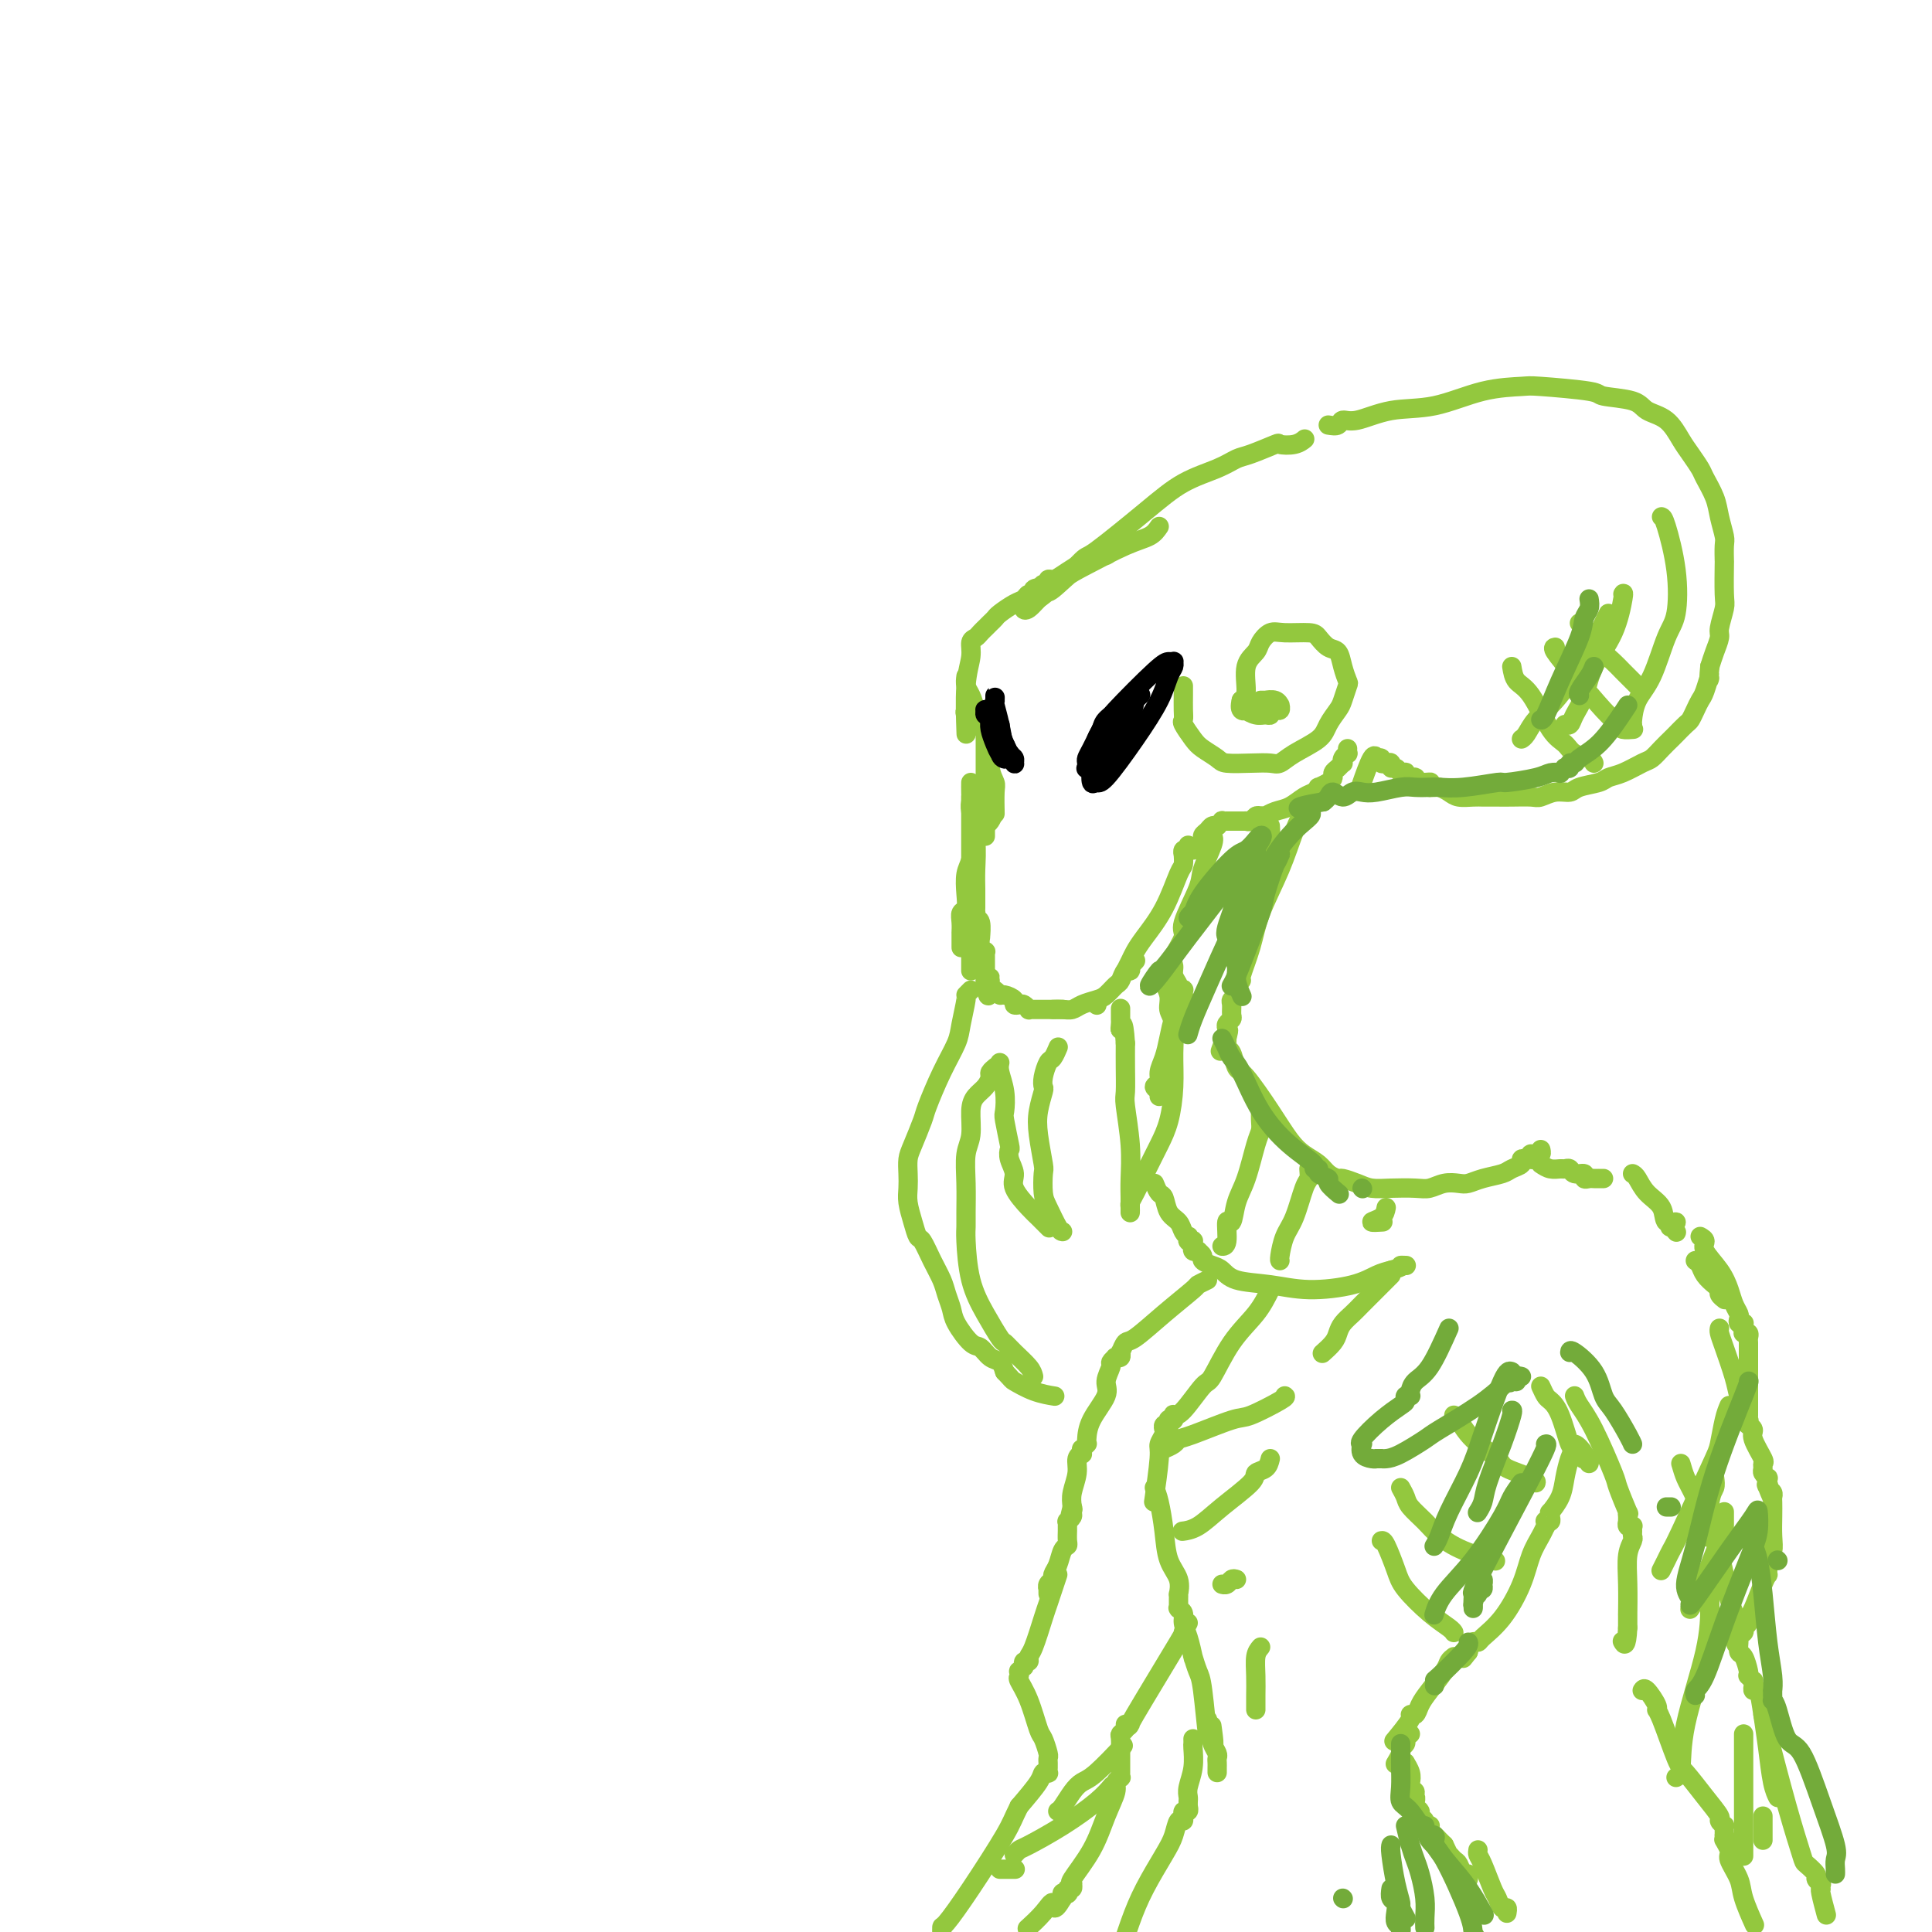 <svg viewBox='0 0 400 400' version='1.1' xmlns='http://www.w3.org/2000/svg' xmlns:xlink='http://www.w3.org/1999/xlink'><g fill='none' stroke='rgb(147,200,62)' stroke-width='4' stroke-linecap='round' stroke-linejoin='round'><path d='M240,109c-0.491,0.724 -0.982,1.448 -2,2c-1.018,0.552 -2.564,0.931 -5,2c-2.436,1.069 -5.762,2.826 -8,4c-2.238,1.174 -3.388,1.764 -5,3c-1.612,1.236 -3.685,3.119 -5,4c-1.315,0.881 -1.873,0.760 -2,1c-0.127,0.240 0.175,0.839 0,1c-0.175,0.161 -0.828,-0.118 -1,0c-0.172,0.118 0.135,0.632 1,0c0.865,-0.632 2.287,-2.410 3,-3c0.713,-0.590 0.718,0.009 2,-1c1.282,-1.009 3.842,-3.626 6,-5c2.158,-1.374 3.913,-1.504 5,-2c1.087,-0.496 1.507,-1.358 2,-2c0.493,-0.642 1.061,-1.066 1,-1c-0.061,0.066 -0.751,0.620 -1,1c-0.249,0.380 -0.057,0.584 -1,1c-0.943,0.416 -3.022,1.043 -5,2c-1.978,0.957 -3.854,2.242 -5,3c-1.146,0.758 -1.561,0.988 -2,1c-0.439,0.012 -0.901,-0.194 -1,0c-0.099,0.194 0.166,0.788 0,1c-0.166,0.212 -0.763,0.043 -1,0c-0.237,-0.043 -0.115,0.040 0,0c0.115,-0.040 0.223,-0.203 0,0c-0.223,0.203 -0.778,0.772 -1,1c-0.222,0.228 -0.111,0.114 0,0'/><path d='M215,122c-2.411,1.410 -0.438,0.433 0,0c0.438,-0.433 -0.658,-0.324 -1,0c-0.342,0.324 0.070,0.864 0,1c-0.070,0.136 -0.620,-0.132 -1,0c-0.380,0.132 -0.588,0.665 -1,1c-0.412,0.335 -1.029,0.472 -2,1c-0.971,0.528 -2.298,1.447 -3,2c-0.702,0.553 -0.780,0.739 -1,1c-0.220,0.261 -0.584,0.595 -1,1c-0.416,0.405 -0.886,0.881 -1,1c-0.114,0.119 0.128,-0.118 0,0c-0.128,0.118 -0.627,0.592 -1,1c-0.373,0.408 -0.622,0.752 -1,1c-0.378,0.248 -0.886,0.401 -1,1c-0.114,0.599 0.165,1.645 0,3c-0.165,1.355 -0.775,3.019 -1,6c-0.225,2.981 -0.064,7.280 0,9c0.064,1.720 0.032,0.860 0,0'/><path d='M200,140c-0.089,0.688 -0.178,1.375 0,2c0.178,0.625 0.622,1.187 1,2c0.378,0.813 0.689,1.878 1,3c0.311,1.122 0.622,2.302 1,3c0.378,0.698 0.822,0.914 1,1c0.178,0.086 0.089,0.043 0,0'/><path d='M200,147c-0.166,0.226 -0.332,0.453 0,1c0.332,0.547 1.161,1.415 2,2c0.839,0.585 1.687,0.888 2,1c0.313,0.112 0.089,0.032 0,0c-0.089,-0.032 -0.045,-0.016 0,0'/><path d='M204,149c0.309,0.340 0.619,0.679 1,1c0.381,0.321 0.834,0.622 1,1c0.166,0.378 0.045,0.833 0,1c-0.045,0.167 -0.013,0.048 0,0c0.013,-0.048 0.006,-0.024 0,0'/><path d='M200,147c0.166,0.837 0.332,1.675 1,2c0.668,0.325 1.839,0.139 2,0c0.161,-0.139 -0.687,-0.230 -1,0c-0.313,0.230 -0.089,0.780 0,1c0.089,0.220 0.045,0.110 0,0'/><path d='M205,150c0.030,1.208 0.061,2.415 0,4c-0.061,1.585 -0.212,3.546 0,5c0.212,1.454 0.789,2.400 1,3c0.211,0.600 0.057,0.854 0,2c-0.057,1.146 -0.016,3.185 0,4c0.016,0.815 0.008,0.408 0,0'/><path d='M204,150c0.000,0.685 0.000,1.370 0,2c0.000,0.630 0.000,1.206 0,3c0.000,1.794 0.000,4.807 0,7c0.000,2.193 0.000,3.567 0,5c0.000,1.433 -0.000,2.924 0,4c0.000,1.076 -0.000,1.736 0,2c0.000,0.264 0.000,0.132 0,0'/><path d='M201,165c0.000,0.386 0.000,0.772 0,1c0.000,0.228 -0.000,0.296 0,1c0.000,0.704 0.000,2.042 0,4c0.000,1.958 0.000,4.535 0,6c0.000,1.465 0.000,1.817 0,3c0.000,1.183 0.000,3.195 0,4c0.000,0.805 0.000,0.402 0,0'/><path d='M201,162c-0.008,0.642 -0.016,1.284 0,2c0.016,0.716 0.057,1.508 0,2c-0.057,0.492 -0.211,0.686 0,2c0.211,1.314 0.789,3.750 1,6c0.211,2.250 0.057,4.315 0,6c-0.057,1.685 -0.015,2.991 0,4c0.015,1.009 0.004,1.720 0,2c-0.004,0.280 -0.001,0.130 0,0c0.001,-0.130 0.000,-0.241 0,0c-0.000,0.241 0.000,0.834 0,1c-0.000,0.166 -0.001,-0.096 0,0c0.001,0.096 0.004,0.548 0,1c-0.004,0.452 -0.015,0.903 0,1c0.015,0.097 0.057,-0.162 0,0c-0.057,0.162 -0.212,0.743 0,1c0.212,0.257 0.793,0.188 1,1c0.207,0.812 0.041,2.504 0,3c-0.041,0.496 0.041,-0.205 0,0c-0.041,0.205 -0.207,1.317 0,2c0.207,0.683 0.788,0.938 1,1c0.212,0.062 0.057,-0.071 0,0c-0.057,0.071 -0.015,0.344 0,1c0.015,0.656 0.004,1.695 0,2c-0.004,0.305 -0.001,-0.126 0,0c0.001,0.126 0.000,0.807 0,1c-0.000,0.193 -0.000,-0.102 0,0c0.000,0.102 0.000,0.601 0,1c-0.000,0.399 -0.000,0.700 0,1'/><path d='M204,203c0.703,6.294 0.961,1.528 1,0c0.039,-1.528 -0.139,0.182 0,1c0.139,0.818 0.597,0.745 1,1c0.403,0.255 0.752,0.839 1,1c0.248,0.161 0.395,-0.102 1,0c0.605,0.102 1.669,0.567 2,1c0.331,0.433 -0.070,0.834 0,1c0.070,0.166 0.610,0.097 1,0c0.390,-0.097 0.630,-0.222 1,0c0.370,0.222 0.872,0.792 1,1c0.128,0.208 -0.117,0.056 0,0c0.117,-0.056 0.596,-0.015 1,0c0.404,0.015 0.734,0.004 1,0c0.266,-0.004 0.467,-0.001 1,0c0.533,0.001 1.397,0.000 2,0c0.603,-0.000 0.946,-0.000 1,0c0.054,0.000 -0.181,0.000 0,0c0.181,-0.000 0.780,-0.000 1,0c0.220,0.000 0.063,0.000 0,0c-0.063,-0.000 -0.031,-0.000 0,0'/><path d='M218,209c0.658,-0.023 1.317,-0.047 2,0c0.683,0.047 1.391,0.163 2,0c0.609,-0.163 1.119,-0.606 2,-1c0.881,-0.394 2.134,-0.740 3,-1c0.866,-0.260 1.346,-0.433 2,-1c0.654,-0.567 1.482,-1.529 2,-2c0.518,-0.471 0.726,-0.451 1,-1c0.274,-0.549 0.613,-1.668 1,-2c0.387,-0.332 0.822,0.121 1,0c0.178,-0.121 0.099,-0.816 0,-1c-0.099,-0.184 -0.219,0.143 0,0c0.219,-0.143 0.777,-0.755 1,-1c0.223,-0.245 0.112,-0.122 0,0'/><path d='M233,201c0.344,-0.675 0.687,-1.351 1,-2c0.313,-0.649 0.595,-1.272 1,-2c0.405,-0.728 0.932,-1.562 2,-3c1.068,-1.438 2.679,-3.482 4,-6c1.321,-2.518 2.354,-5.511 3,-7c0.646,-1.489 0.904,-1.475 1,-2c0.096,-0.525 0.029,-1.591 0,-2c-0.029,-0.409 -0.022,-0.161 0,0c0.022,0.161 0.058,0.236 0,0c-0.058,-0.236 -0.212,-0.781 0,-1c0.212,-0.219 0.789,-0.110 1,0c0.211,0.110 0.057,0.222 0,0c-0.057,-0.222 -0.016,-0.778 0,-1c0.016,-0.222 0.008,-0.111 0,0'/><path d='M247,176c0.303,-0.334 0.606,-0.668 1,-1c0.394,-0.332 0.880,-0.663 1,-1c0.120,-0.337 -0.125,-0.679 0,-1c0.125,-0.321 0.621,-0.621 1,-1c0.379,-0.379 0.642,-0.837 1,-1c0.358,-0.163 0.813,-0.029 1,0c0.187,0.029 0.107,-0.045 0,0c-0.107,0.045 -0.240,0.208 0,0c0.240,-0.208 0.853,-0.788 1,-1c0.147,-0.212 -0.172,-0.057 0,0c0.172,0.057 0.835,0.015 1,0c0.165,-0.015 -0.167,-0.004 0,0c0.167,0.004 0.833,0.001 1,0c0.167,-0.001 -0.167,-0.000 0,0c0.167,0.000 0.833,0.000 1,0c0.167,-0.000 -0.165,0.000 0,0c0.165,-0.000 0.828,-0.000 1,0c0.172,0.000 -0.147,0.001 0,0c0.147,-0.001 0.760,-0.004 1,0c0.240,0.004 0.106,0.015 0,0c-0.106,-0.015 -0.183,-0.056 0,0c0.183,0.056 0.626,0.207 1,0c0.374,-0.207 0.678,-0.774 1,-1c0.322,-0.226 0.661,-0.113 1,0'/><path d='M261,169c1.690,-0.257 0.914,0.100 1,0c0.086,-0.100 1.032,-0.658 2,-1c0.968,-0.342 1.956,-0.469 3,-1c1.044,-0.531 2.143,-1.466 3,-2c0.857,-0.534 1.474,-0.668 2,-1c0.526,-0.332 0.963,-0.863 1,-1c0.037,-0.137 -0.327,0.118 0,0c0.327,-0.118 1.345,-0.610 2,-1c0.655,-0.390 0.946,-0.678 1,-1c0.054,-0.322 -0.130,-0.677 0,-1c0.130,-0.323 0.575,-0.612 1,-1c0.425,-0.388 0.832,-0.873 1,-1c0.168,-0.127 0.098,0.106 0,0c-0.098,-0.106 -0.222,-0.550 0,-1c0.222,-0.450 0.792,-0.904 1,-1c0.208,-0.096 0.056,0.166 0,0c-0.056,-0.166 -0.016,-0.762 0,-1c0.016,-0.238 0.008,-0.119 0,0'/><path d='M215,124c0.764,-0.882 1.528,-1.764 2,-2c0.472,-0.236 0.651,0.173 2,-1c1.349,-1.173 3.869,-3.928 5,-5c1.131,-1.072 0.873,-0.462 3,-2c2.127,-1.538 6.639,-5.223 10,-8c3.361,-2.777 5.570,-4.647 8,-6c2.430,-1.353 5.079,-2.191 7,-3c1.921,-0.809 3.112,-1.589 4,-2c0.888,-0.411 1.471,-0.454 3,-1c1.529,-0.546 4.004,-1.597 5,-2c0.996,-0.403 0.514,-0.160 1,0c0.486,0.160 1.938,0.235 3,0c1.062,-0.235 1.732,-0.782 2,-1c0.268,-0.218 0.134,-0.109 0,0'/><path d='M275,88c0.781,0.129 1.562,0.258 2,0c0.438,-0.258 0.532,-0.903 1,-1c0.468,-0.097 1.309,0.352 3,0c1.691,-0.352 4.230,-1.507 7,-2c2.770,-0.493 5.769,-0.325 9,-1c3.231,-0.675 6.692,-2.192 10,-3c3.308,-0.808 6.462,-0.908 8,-1c1.538,-0.092 1.460,-0.176 4,0c2.540,0.176 7.698,0.612 10,1c2.302,0.388 1.747,0.730 3,1c1.253,0.270 4.313,0.470 6,1c1.687,0.530 2.000,1.392 3,2c1.000,0.608 2.687,0.962 4,2c1.313,1.038 2.254,2.759 3,4c0.746,1.241 1.299,2.000 2,3c0.701,1.000 1.551,2.240 2,3c0.449,0.760 0.499,1.042 1,2c0.501,0.958 1.455,2.594 2,4c0.545,1.406 0.682,2.581 1,4c0.318,1.419 0.817,3.080 1,4c0.183,0.920 0.050,1.098 0,2c-0.050,0.902 -0.017,2.529 0,3c0.017,0.471 0.020,-0.212 0,1c-0.020,1.212 -0.061,4.320 0,6c0.061,1.680 0.223,1.934 0,3c-0.223,1.066 -0.833,2.946 -1,4c-0.167,1.054 0.109,1.284 0,2c-0.109,0.716 -0.603,1.919 -1,3c-0.397,1.081 -0.699,2.041 -1,3'/><path d='M354,138c-0.416,4.474 0.043,2.158 0,2c-0.043,-0.158 -0.588,1.840 -1,3c-0.412,1.160 -0.692,1.481 -1,2c-0.308,0.519 -0.645,1.238 -1,2c-0.355,0.762 -0.728,1.569 -1,2c-0.272,0.431 -0.443,0.487 -1,1c-0.557,0.513 -1.498,1.484 -2,2c-0.502,0.516 -0.563,0.576 -1,1c-0.437,0.424 -1.248,1.213 -2,2c-0.752,0.787 -1.445,1.573 -2,2c-0.555,0.427 -0.971,0.495 -2,1c-1.029,0.505 -2.669,1.446 -4,2c-1.331,0.554 -2.351,0.722 -3,1c-0.649,0.278 -0.926,0.667 -2,1c-1.074,0.333 -2.943,0.611 -4,1c-1.057,0.389 -1.301,0.889 -2,1c-0.699,0.111 -1.853,-0.166 -3,0c-1.147,0.166 -2.286,0.777 -3,1c-0.714,0.223 -1.003,0.060 -2,0c-0.997,-0.060 -2.703,-0.016 -4,0c-1.297,0.016 -2.186,0.005 -3,0c-0.814,-0.005 -1.555,-0.004 -2,0c-0.445,0.004 -0.595,0.011 -1,0c-0.405,-0.011 -1.065,-0.042 -2,0c-0.935,0.042 -2.146,0.155 -3,0c-0.854,-0.155 -1.353,-0.577 -2,-1c-0.647,-0.423 -1.444,-0.845 -2,-1c-0.556,-0.155 -0.871,-0.041 -1,0c-0.129,0.041 -0.073,0.011 0,0c0.073,-0.011 0.164,-0.003 0,0c-0.164,0.003 -0.582,0.002 -1,0'/><path d='M296,163c-3.493,-0.536 -0.725,-0.875 0,-1c0.725,-0.125 -0.594,-0.037 -1,0c-0.406,0.037 0.101,0.024 0,0c-0.101,-0.024 -0.811,-0.059 -1,0c-0.189,0.059 0.143,0.213 0,0c-0.143,-0.213 -0.760,-0.793 -1,-1c-0.240,-0.207 -0.102,-0.042 0,0c0.102,0.042 0.168,-0.040 0,0c-0.168,0.040 -0.570,0.203 -1,0c-0.430,-0.203 -0.890,-0.771 -1,-1c-0.110,-0.229 0.129,-0.118 0,0c-0.129,0.118 -0.626,0.241 -1,0c-0.374,-0.241 -0.626,-0.848 -1,-1c-0.374,-0.152 -0.870,0.152 -1,0c-0.130,-0.152 0.105,-0.759 0,-1c-0.105,-0.241 -0.550,-0.118 -1,0c-0.450,0.118 -0.905,0.229 -1,0c-0.095,-0.229 0.169,-0.798 0,-1c-0.169,-0.202 -0.771,-0.036 -1,0c-0.229,0.036 -0.086,-0.060 0,0c0.086,0.060 0.116,0.274 0,0c-0.116,-0.274 -0.377,-1.035 -1,0c-0.623,1.035 -1.606,3.867 -2,5c-0.394,1.133 -0.197,0.566 0,0'/><path d='M344,107c0.207,0.074 0.415,0.147 1,2c0.585,1.853 1.548,5.485 2,9c0.452,3.515 0.394,6.914 0,9c-0.394,2.086 -1.125,2.860 -2,5c-0.875,2.140 -1.895,5.645 -3,8c-1.105,2.355 -2.296,3.559 -3,5c-0.704,1.441 -0.920,3.119 -1,4c-0.080,0.881 -0.023,0.966 0,1c0.023,0.034 0.011,0.017 0,0'/><path d='M336,123c0.117,-0.199 0.235,-0.398 0,1c-0.235,1.398 -0.822,4.392 -2,7c-1.178,2.608 -2.946,4.828 -4,7c-1.054,2.172 -1.393,4.295 -2,6c-0.607,1.705 -1.482,2.993 -2,4c-0.518,1.007 -0.678,1.733 -1,2c-0.322,0.267 -0.806,0.076 -1,0c-0.194,-0.076 -0.097,-0.038 0,0'/><path d='M333,127c-0.398,0.781 -0.796,1.563 -1,2c-0.204,0.437 -0.215,0.530 -1,2c-0.785,1.470 -2.344,4.317 -4,7c-1.656,2.683 -3.411,5.202 -5,7c-1.589,1.798 -3.014,2.874 -4,4c-0.986,1.126 -1.535,2.303 -2,3c-0.465,0.697 -0.847,0.913 -1,1c-0.153,0.087 -0.076,0.043 0,0'/><path d='M313,138c0.183,1.120 0.365,2.240 1,3c0.635,0.760 1.721,1.159 3,3c1.279,1.841 2.749,5.124 4,7c1.251,1.876 2.283,2.345 3,3c0.717,0.655 1.120,1.495 2,2c0.880,0.505 2.237,0.674 3,1c0.763,0.326 0.932,0.807 1,1c0.068,0.193 0.034,0.096 0,0'/><path d='M322,134c-0.294,0.047 -0.589,0.093 0,1c0.589,0.907 2.060,2.674 4,5c1.940,2.326 4.349,5.212 6,7c1.651,1.788 2.546,2.479 3,3c0.454,0.521 0.468,0.871 1,1c0.532,0.129 1.580,0.037 2,0c0.420,-0.037 0.210,-0.018 0,0'/><path d='M327,129c0.636,0.667 1.272,1.333 2,2c0.728,0.667 1.546,1.334 2,2c0.454,0.666 0.542,1.331 1,2c0.458,0.669 1.286,1.342 2,2c0.714,0.658 1.315,1.300 2,2c0.685,0.700 1.454,1.458 2,2c0.546,0.542 0.870,0.869 1,1c0.130,0.131 0.065,0.065 0,0'/><path d='M206,168c-0.364,0.795 -0.728,1.590 -1,2c-0.272,0.410 -0.451,0.434 -1,1c-0.549,0.566 -1.467,1.675 -2,3c-0.533,1.325 -0.683,2.865 -1,4c-0.317,1.135 -0.803,1.865 -1,3c-0.197,1.135 -0.105,2.676 0,4c0.105,1.324 0.224,2.432 0,3c-0.224,0.568 -0.792,0.597 -1,1c-0.208,0.403 -0.056,1.182 0,2c0.056,0.818 0.015,1.677 0,2c-0.015,0.323 -0.004,0.111 0,0c0.004,-0.111 0.001,-0.121 0,0c-0.001,0.121 -0.000,0.373 0,1c0.000,0.627 0.000,1.630 0,2c-0.000,0.370 -0.000,0.106 0,0c0.000,-0.106 0.000,-0.053 0,0'/><path d='M201,205c-0.450,0.438 -0.899,0.876 -1,1c-0.101,0.124 0.148,-0.065 0,1c-0.148,1.065 -0.693,3.385 -1,5c-0.307,1.615 -0.376,2.526 -1,4c-0.624,1.474 -1.803,3.510 -3,6c-1.197,2.490 -2.412,5.432 -3,7c-0.588,1.568 -0.550,1.760 -1,3c-0.450,1.240 -1.389,3.528 -2,5c-0.611,1.472 -0.893,2.130 -1,3c-0.107,0.870 -0.040,1.953 0,3c0.040,1.047 0.051,2.057 0,3c-0.051,0.943 -0.166,1.820 0,3c0.166,1.180 0.611,2.665 1,4c0.389,1.335 0.720,2.520 1,3c0.280,0.480 0.509,0.253 1,1c0.491,0.747 1.243,2.467 2,4c0.757,1.533 1.519,2.881 2,4c0.481,1.119 0.681,2.011 1,3c0.319,0.989 0.757,2.076 1,3c0.243,0.924 0.292,1.686 1,3c0.708,1.314 2.074,3.181 3,4c0.926,0.819 1.413,0.591 2,1c0.587,0.409 1.273,1.456 2,2c0.727,0.544 1.493,0.584 2,1c0.507,0.416 0.753,1.208 1,2'/><path d='M208,284c1.821,1.895 1.375,1.632 2,2c0.625,0.368 2.322,1.368 4,2c1.678,0.632 3.337,0.895 4,1c0.663,0.105 0.332,0.053 0,0'/><path d='M214,285c-0.140,-0.566 -0.281,-1.132 -1,-2c-0.719,-0.868 -2.017,-2.038 -3,-3c-0.983,-0.962 -1.651,-1.718 -2,-2c-0.349,-0.282 -0.381,-0.092 -1,-1c-0.619,-0.908 -1.826,-2.915 -3,-5c-1.174,-2.085 -2.314,-4.246 -3,-7c-0.686,-2.754 -0.917,-6.099 -1,-8c-0.083,-1.901 -0.018,-2.359 0,-3c0.018,-0.641 -0.010,-1.466 0,-3c0.010,-1.534 0.057,-3.776 0,-6c-0.057,-2.224 -0.219,-4.430 0,-6c0.219,-1.570 0.819,-2.504 1,-4c0.181,-1.496 -0.058,-3.552 0,-5c0.058,-1.448 0.411,-2.287 1,-3c0.589,-0.713 1.412,-1.302 2,-2c0.588,-0.698 0.941,-1.507 1,-2c0.059,-0.493 -0.176,-0.671 0,-1c0.176,-0.329 0.765,-0.808 1,-1c0.235,-0.192 0.118,-0.096 0,0'/><path d='M207,220c-0.111,0.508 -0.222,1.016 0,2c0.222,0.984 0.778,2.444 1,4c0.222,1.556 0.111,3.206 0,4c-0.111,0.794 -0.221,0.730 0,2c0.221,1.270 0.775,3.875 1,5c0.225,1.125 0.123,0.770 0,1c-0.123,0.230 -0.266,1.044 0,2c0.266,0.956 0.940,2.053 1,3c0.060,0.947 -0.495,1.743 0,3c0.495,1.257 2.040,2.976 3,4c0.960,1.024 1.335,1.353 2,2c0.665,0.647 1.618,1.614 2,2c0.382,0.386 0.191,0.193 0,0'/><path d='M220,255c-0.226,-0.030 -0.452,-0.059 -1,-1c-0.548,-0.941 -1.418,-2.792 -2,-4c-0.582,-1.208 -0.875,-1.771 -1,-3c-0.125,-1.229 -0.082,-3.125 0,-4c0.082,-0.875 0.204,-0.731 0,-2c-0.204,-1.269 -0.735,-3.952 -1,-6c-0.265,-2.048 -0.264,-3.460 0,-5c0.264,-1.540 0.792,-3.209 1,-4c0.208,-0.791 0.098,-0.703 0,-1c-0.098,-0.297 -0.184,-0.980 0,-2c0.184,-1.020 0.637,-2.376 1,-3c0.363,-0.624 0.636,-0.514 1,-1c0.364,-0.486 0.818,-1.567 1,-2c0.182,-0.433 0.091,-0.216 0,0'/><path d='M240,202c0.876,1.405 1.752,2.810 2,4c0.248,1.190 -0.132,2.166 0,3c0.132,0.834 0.776,1.527 1,3c0.224,1.473 0.029,3.725 0,6c-0.029,2.275 0.109,4.571 0,7c-0.109,2.429 -0.467,4.990 -1,7c-0.533,2.010 -1.243,3.470 -2,5c-0.757,1.530 -1.562,3.131 -2,4c-0.438,0.869 -0.510,1.007 -1,2c-0.490,0.993 -1.399,2.840 -2,4c-0.601,1.160 -0.893,1.632 -1,2c-0.107,0.368 -0.029,0.632 0,1c0.029,0.368 0.008,0.840 0,1c-0.008,0.160 -0.002,0.008 0,0c0.002,-0.008 0.002,0.126 0,0c-0.002,-0.126 -0.004,-0.513 0,-1c0.004,-0.487 0.015,-1.072 0,-2c-0.015,-0.928 -0.057,-2.197 0,-4c0.057,-1.803 0.211,-4.141 0,-7c-0.211,-2.859 -0.789,-6.241 -1,-8c-0.211,-1.759 -0.057,-1.897 0,-3c0.057,-1.103 0.016,-3.172 0,-5c-0.016,-1.828 -0.008,-3.414 0,-5'/><path d='M233,216c-0.381,-5.886 -0.834,-3.602 -1,-3c-0.166,0.602 -0.044,-0.478 0,-1c0.044,-0.522 0.012,-0.487 0,-1c-0.012,-0.513 -0.003,-1.575 0,-2c0.003,-0.425 0.002,-0.212 0,0'/><path d='M227,208c0.000,0.000 0.100,0.100 0.1,0.1'/><path d='M201,201c0.000,-0.140 0.000,-0.280 0,-1c0.000,-0.720 -0.000,-2.021 0,-3c0.000,-0.979 0.000,-1.635 0,-2c0.000,-0.365 0.000,-0.440 0,-1c0.000,-0.560 0.000,-1.604 0,-2c0.000,-0.396 0.000,-0.143 0,0c0.000,0.143 0.000,0.177 0,0c0.000,-0.177 0.000,-0.564 0,-1c0.000,-0.436 0.000,-0.920 0,-1c0.000,-0.080 0.000,0.244 0,0c0.000,-0.244 0.000,-1.055 0,-1c-0.000,0.055 0.000,0.976 0,0c0.000,-0.976 0.000,-3.850 0,-5c0.000,-1.150 0.000,-0.575 0,0'/><path d='M245,142c0.004,0.564 0.007,1.128 0,2c-0.007,0.872 -0.025,2.054 0,3c0.025,0.946 0.094,1.658 0,2c-0.094,0.342 -0.351,0.316 0,1c0.351,0.684 1.311,2.078 2,3c0.689,0.922 1.109,1.371 2,2c0.891,0.629 2.255,1.438 3,2c0.745,0.562 0.872,0.878 2,1c1.128,0.122 3.258,0.052 5,0c1.742,-0.052 3.096,-0.085 4,0c0.904,0.085 1.359,0.290 2,0c0.641,-0.290 1.467,-1.073 3,-2c1.533,-0.927 3.773,-1.996 5,-3c1.227,-1.004 1.440,-1.941 2,-3c0.560,-1.059 1.467,-2.240 2,-3c0.533,-0.760 0.690,-1.100 1,-2c0.310,-0.900 0.771,-2.358 1,-3c0.229,-0.642 0.226,-0.466 0,-1c-0.226,-0.534 -0.677,-1.779 -1,-3c-0.323,-1.221 -0.520,-2.418 -1,-3c-0.480,-0.582 -1.245,-0.550 -2,-1c-0.755,-0.450 -1.502,-1.383 -2,-2c-0.498,-0.617 -0.748,-0.920 -2,-1c-1.252,-0.080 -3.506,0.062 -5,0c-1.494,-0.062 -2.228,-0.329 -3,0c-0.772,0.329 -1.583,1.254 -2,2c-0.417,0.746 -0.442,1.313 -1,2c-0.558,0.687 -1.650,1.493 -2,3c-0.350,1.507 0.043,3.716 0,5c-0.043,1.284 -0.521,1.642 -1,2'/><path d='M257,145c-0.677,2.635 0.632,2.224 1,2c0.368,-0.224 -0.204,-0.260 0,0c0.204,0.260 1.183,0.816 2,1c0.817,0.184 1.472,-0.004 2,0c0.528,0.004 0.930,0.198 1,0c0.070,-0.198 -0.192,-0.789 0,-1c0.192,-0.211 0.836,-0.041 1,0c0.164,0.041 -0.154,-0.045 0,0c0.154,0.045 0.780,0.222 1,0c0.220,-0.222 0.036,-0.844 0,-1c-0.036,-0.156 0.078,0.154 0,0c-0.078,-0.154 -0.347,-0.773 -1,-1c-0.653,-0.227 -1.691,-0.061 -2,0c-0.309,0.061 0.109,0.016 0,0c-0.109,-0.016 -0.745,-0.005 -1,0c-0.255,0.005 -0.127,0.002 0,0'/><path d='M263,171c0.091,1.766 0.182,3.531 0,5c-0.182,1.469 -0.637,2.641 -1,4c-0.363,1.359 -0.633,2.904 -1,4c-0.367,1.096 -0.830,1.743 -1,2c-0.170,0.257 -0.046,0.123 0,0c0.046,-0.123 0.014,-0.234 0,0c-0.014,0.234 -0.011,0.815 0,1c0.011,0.185 0.030,-0.025 0,0c-0.030,0.025 -0.109,0.285 0,0c0.109,-0.285 0.408,-1.113 1,-2c0.592,-0.887 1.479,-1.831 2,-3c0.521,-1.169 0.676,-2.563 1,-3c0.324,-0.437 0.816,0.082 1,0c0.184,-0.082 0.061,-0.767 0,-1c-0.061,-0.233 -0.061,-0.016 0,0c0.061,0.016 0.183,-0.169 0,0c-0.183,0.169 -0.669,0.694 -1,1c-0.331,0.306 -0.506,0.394 -1,1c-0.494,0.606 -1.308,1.729 -2,3c-0.692,1.271 -1.263,2.688 -2,4c-0.737,1.312 -1.639,2.518 -2,3c-0.361,0.482 -0.180,0.241 0,0'/><path d='M271,167c-0.258,0.151 -0.516,0.302 -1,1c-0.484,0.698 -1.195,1.942 -2,4c-0.805,2.058 -1.703,4.928 -3,8c-1.297,3.072 -2.992,6.344 -4,9c-1.008,2.656 -1.328,4.697 -2,7c-0.672,2.303 -1.697,4.870 -2,6c-0.303,1.130 0.115,0.825 0,1c-0.115,0.175 -0.763,0.832 -1,1c-0.237,0.168 -0.064,-0.152 0,0c0.064,0.152 0.018,0.776 0,1c-0.018,0.224 -0.009,0.049 0,0c0.009,-0.049 0.016,0.027 0,0c-0.016,-0.027 -0.057,-0.158 0,0c0.057,0.158 0.213,0.606 0,1c-0.213,0.394 -0.793,0.736 -1,1c-0.207,0.264 -0.041,0.452 0,1c0.041,0.548 -0.041,1.456 0,2c0.041,0.544 0.207,0.723 0,1c-0.207,0.277 -0.786,0.651 -1,1c-0.214,0.349 -0.061,0.671 0,1c0.061,0.329 0.031,0.664 0,1'/><path d='M254,214c-2.630,7.211 -0.704,1.739 0,0c0.704,-1.739 0.188,0.256 0,1c-0.188,0.744 -0.047,0.239 0,0c0.047,-0.239 0.001,-0.211 0,0c-0.001,0.211 0.041,0.605 0,1c-0.041,0.395 -0.167,0.792 0,1c0.167,0.208 0.628,0.226 1,1c0.372,0.774 0.655,2.304 1,3c0.345,0.696 0.754,0.556 2,2c1.246,1.444 3.331,4.470 5,7c1.669,2.530 2.924,4.563 4,6c1.076,1.437 1.974,2.279 3,3c1.026,0.721 2.179,1.320 3,2c0.821,0.680 1.311,1.440 2,2c0.689,0.560 1.579,0.921 2,1c0.421,0.079 0.374,-0.123 1,0c0.626,0.123 1.924,0.570 3,1c1.076,0.430 1.929,0.844 3,1c1.071,0.156 2.360,0.056 4,0c1.640,-0.056 3.632,-0.067 5,0c1.368,0.067 2.111,0.211 3,0c0.889,-0.211 1.922,-0.777 3,-1c1.078,-0.223 2.199,-0.101 3,0c0.801,0.101 1.280,0.182 2,0c0.720,-0.182 1.681,-0.627 3,-1c1.319,-0.373 2.997,-0.675 4,-1c1.003,-0.325 1.331,-0.675 2,-1c0.669,-0.325 1.680,-0.626 2,-1c0.320,-0.374 -0.051,-0.821 0,-1c0.051,-0.179 0.526,-0.089 1,0'/><path d='M316,240c3.033,-0.924 0.616,-0.233 0,0c-0.616,0.233 0.571,0.010 1,0c0.429,-0.010 0.101,0.194 0,0c-0.101,-0.194 0.024,-0.784 0,-1c-0.024,-0.216 -0.199,-0.057 0,0c0.199,0.057 0.771,0.012 1,0c0.229,-0.012 0.114,0.011 0,0c-0.114,-0.011 -0.226,-0.054 0,0c0.226,0.054 0.792,0.207 1,0c0.208,-0.207 0.060,-0.773 0,-1c-0.060,-0.227 -0.030,-0.113 0,0'/><path d='M251,173c0.222,0.348 0.443,0.696 0,2c-0.443,1.304 -1.552,3.564 -2,5c-0.448,1.436 -0.235,2.047 -1,4c-0.765,1.953 -2.507,5.247 -3,7c-0.493,1.753 0.264,1.965 0,3c-0.264,1.035 -1.550,2.894 -2,4c-0.450,1.106 -0.064,1.459 0,2c0.064,0.541 -0.193,1.268 0,2c0.193,0.732 0.836,1.468 1,2c0.164,0.532 -0.153,0.860 0,1c0.153,0.140 0.774,0.091 1,0c0.226,-0.091 0.058,-0.223 0,0c-0.058,0.223 -0.004,0.803 0,1c0.004,0.197 -0.040,0.012 0,0c0.040,-0.012 0.166,0.149 0,1c-0.166,0.851 -0.623,2.391 -1,3c-0.377,0.609 -0.674,0.285 -1,1c-0.326,0.715 -0.681,2.468 -1,4c-0.319,1.532 -0.604,2.844 -1,4c-0.396,1.156 -0.905,2.156 -1,3c-0.095,0.844 0.223,1.533 0,2c-0.223,0.467 -0.988,0.713 -1,1c-0.012,0.287 0.727,0.616 1,1c0.273,0.384 0.078,0.824 0,1c-0.078,0.176 -0.039,0.088 0,0'/><path d='M239,245c0.325,0.811 0.650,1.621 1,2c0.350,0.379 0.724,0.326 1,1c0.276,0.674 0.452,2.074 1,3c0.548,0.926 1.466,1.376 2,2c0.534,0.624 0.683,1.421 1,2c0.317,0.579 0.803,0.939 1,1c0.197,0.061 0.105,-0.176 0,0c-0.105,0.176 -0.224,0.764 0,1c0.224,0.236 0.791,0.120 1,0c0.209,-0.120 0.060,-0.242 0,0c-0.060,0.242 -0.030,0.850 0,1c0.030,0.150 0.059,-0.157 0,0c-0.059,0.157 -0.208,0.777 0,1c0.208,0.223 0.772,0.049 1,0c0.228,-0.049 0.120,0.029 0,0c-0.120,-0.029 -0.250,-0.163 0,0c0.250,0.163 0.882,0.625 1,1c0.118,0.375 -0.277,0.663 0,1c0.277,0.337 1.227,0.721 2,1c0.773,0.279 1.367,0.451 2,1c0.633,0.549 1.303,1.475 3,2c1.697,0.525 4.422,0.649 7,1c2.578,0.351 5.011,0.929 8,1c2.989,0.071 6.536,-0.366 9,-1c2.464,-0.634 3.847,-1.467 5,-2c1.153,-0.533 2.077,-0.767 3,-1'/><path d='M288,263c3.024,-0.845 2.083,-0.958 2,-1c-0.083,-0.042 0.690,-0.012 1,0c0.310,0.012 0.155,0.006 0,0'/><path d='M261,230c-0.018,0.661 -0.036,1.323 0,2c0.036,0.677 0.126,1.371 0,2c-0.126,0.629 -0.469,1.194 -1,3c-0.531,1.806 -1.252,4.852 -2,7c-0.748,2.148 -1.525,3.399 -2,5c-0.475,1.601 -0.649,3.553 -1,4c-0.351,0.447 -0.877,-0.612 -1,0c-0.123,0.612 0.159,2.896 0,4c-0.159,1.104 -0.760,1.030 -1,1c-0.240,-0.030 -0.120,-0.015 0,0'/><path d='M271,242c0.067,0.776 0.133,1.553 0,2c-0.133,0.447 -0.467,0.565 -1,2c-0.533,1.435 -1.267,4.188 -2,6c-0.733,1.812 -1.464,2.681 -2,4c-0.536,1.319 -0.875,3.086 -1,4c-0.125,0.914 -0.036,0.975 0,1c0.036,0.025 0.018,0.012 0,0'/><path d='M287,250c-0.137,0.732 -0.274,1.464 -1,2c-0.726,0.536 -2.042,0.875 -2,1c0.042,0.125 1.440,0.036 2,0c0.560,-0.036 0.280,-0.018 0,0'/><path d='M319,241c0.642,0.425 1.284,0.850 2,1c0.716,0.150 1.506,0.025 2,0c0.494,-0.025 0.692,0.050 1,0c0.308,-0.050 0.727,-0.224 1,0c0.273,0.224 0.402,0.845 1,1c0.598,0.155 1.667,-0.154 2,0c0.333,0.154 -0.069,0.773 0,1c0.069,0.227 0.611,0.061 1,0c0.389,-0.061 0.626,-0.016 1,0c0.374,0.016 0.884,0.004 1,0c0.116,-0.004 -0.161,-0.001 0,0c0.161,0.001 0.760,0.000 1,0c0.240,-0.000 0.120,-0.000 0,0'/><path d='M338,243c0.284,0.149 0.568,0.298 1,1c0.432,0.702 1.012,1.958 2,3c0.988,1.042 2.383,1.872 3,3c0.617,1.128 0.456,2.555 1,3c0.544,0.445 1.792,-0.091 2,0c0.208,0.091 -0.624,0.809 -1,1c-0.376,0.191 -0.297,-0.145 0,0c0.297,0.145 0.811,0.770 1,1c0.189,0.230 0.054,0.066 0,0c-0.054,-0.066 -0.027,-0.033 0,0'/><path d='M351,261c0.361,0.250 0.723,0.501 1,1c0.277,0.499 0.470,1.248 1,2c0.530,0.752 1.396,1.508 2,2c0.604,0.492 0.947,0.720 1,1c0.053,0.280 -0.182,0.611 0,1c0.182,0.389 0.781,0.836 1,1c0.219,0.164 0.059,0.044 0,0c-0.059,-0.044 -0.017,-0.013 0,0c0.017,0.013 0.008,0.006 0,0'/><path d='M352,256c0.499,0.290 0.998,0.581 1,1c0.002,0.419 -0.493,0.967 0,2c0.493,1.033 1.975,2.553 3,4c1.025,1.447 1.594,2.822 2,4c0.406,1.178 0.648,2.158 1,3c0.352,0.842 0.812,1.545 1,2c0.188,0.455 0.103,0.660 0,1c-0.103,0.340 -0.224,0.813 0,1c0.224,0.187 0.792,0.089 1,0c0.208,-0.089 0.055,-0.167 0,0c-0.055,0.167 -0.011,0.580 0,1c0.011,0.420 -0.011,0.848 0,1c0.011,0.152 0.056,0.029 0,0c-0.056,-0.029 -0.211,0.035 0,0c0.211,-0.035 0.789,-0.168 1,0c0.211,0.168 0.057,0.638 0,1c-0.057,0.362 -0.015,0.615 0,1c0.015,0.385 0.004,0.901 0,2c-0.004,1.099 -0.001,2.781 0,5c0.001,2.219 0.000,4.977 0,6c-0.000,1.023 -0.000,0.313 0,0c0.000,-0.313 0.000,-0.227 0,0c-0.000,0.227 -0.000,0.597 0,1c0.000,0.403 0.000,0.839 0,1c-0.000,0.161 -0.000,0.046 0,0c0.000,-0.046 0.000,-0.023 0,0'/><path d='M288,264c-0.439,0.440 -0.877,0.880 -2,2c-1.123,1.120 -2.930,2.918 -4,4c-1.070,1.082 -1.405,1.446 -2,2c-0.595,0.554 -1.452,1.298 -2,2c-0.548,0.702 -0.786,1.364 -1,2c-0.214,0.636 -0.404,1.248 -1,2c-0.596,0.752 -1.599,1.643 -2,2c-0.401,0.357 -0.201,0.178 0,0'/><path d='M263,267c-0.814,1.640 -1.629,3.280 -3,5c-1.371,1.720 -3.299,3.519 -5,6c-1.701,2.481 -3.174,5.645 -4,7c-0.826,1.355 -1.005,0.903 -2,2c-0.995,1.097 -2.806,3.744 -4,5c-1.194,1.256 -1.770,1.120 -2,1c-0.230,-0.120 -0.115,-0.225 0,0c0.115,0.225 0.228,0.778 0,1c-0.228,0.222 -0.797,0.111 -1,0c-0.203,-0.111 -0.041,-0.223 0,0c0.041,0.223 -0.041,0.780 0,1c0.041,0.220 0.203,0.104 0,0c-0.203,-0.104 -0.771,-0.196 -1,0c-0.229,0.196 -0.118,0.681 0,1c0.118,0.319 0.241,0.472 0,1c-0.241,0.528 -0.848,1.430 -1,2c-0.152,0.570 0.151,0.807 0,3c-0.151,2.193 -0.758,6.341 -1,8c-0.242,1.659 -0.121,0.830 0,0'/><path d='M356,275c-0.058,0.239 -0.117,0.478 0,1c0.117,0.522 0.409,1.326 1,3c0.591,1.674 1.479,4.218 2,6c0.521,1.782 0.674,2.802 1,4c0.326,1.198 0.823,2.573 1,3c0.177,0.427 0.033,-0.096 0,0c-0.033,0.096 0.044,0.811 0,1c-0.044,0.189 -0.208,-0.146 0,0c0.208,0.146 0.788,0.775 1,1c0.212,0.225 0.056,0.045 0,0c-0.056,-0.045 -0.011,0.043 0,0c0.011,-0.043 -0.013,-0.218 0,0c0.013,0.218 0.064,0.829 0,1c-0.064,0.171 -0.241,-0.099 0,0c0.241,0.099 0.902,0.565 1,1c0.098,0.435 -0.367,0.837 0,2c0.367,1.163 1.566,3.086 2,4c0.434,0.914 0.102,0.818 0,1c-0.102,0.182 0.025,0.641 0,1c-0.025,0.359 -0.203,0.618 0,1c0.203,0.382 0.786,0.886 1,1c0.214,0.114 0.058,-0.162 0,0c-0.058,0.162 -0.016,0.760 0,1c0.016,0.240 0.008,0.120 0,0'/><path d='M366,307c1.563,5.189 0.471,2.163 0,1c-0.471,-1.163 -0.322,-0.461 0,0c0.322,0.461 0.818,0.682 1,1c0.182,0.318 0.050,0.734 0,1c-0.050,0.266 -0.017,0.383 0,1c0.017,0.617 0.019,1.734 0,3c-0.019,1.266 -0.058,2.682 0,4c0.058,1.318 0.212,2.539 0,3c-0.212,0.461 -0.789,0.162 -1,0c-0.211,-0.162 -0.057,-0.188 0,0c0.057,0.188 0.015,0.590 0,1c-0.015,0.410 -0.004,0.828 0,1c0.004,0.172 0.001,0.098 0,0c-0.001,-0.098 -0.000,-0.218 0,0c0.000,0.218 0.000,0.775 0,1c-0.000,0.225 -0.000,0.117 0,0c0.000,-0.117 0.001,-0.242 0,0c-0.001,0.242 -0.002,0.853 0,1c0.002,0.147 0.008,-0.168 0,0c-0.008,0.168 -0.031,0.819 0,1c0.031,0.181 0.114,-0.106 0,0c-0.114,0.106 -0.427,0.607 -1,2c-0.573,1.393 -1.408,3.679 -2,5c-0.592,1.321 -0.942,1.678 -1,2c-0.058,0.322 0.177,0.608 0,1c-0.177,0.392 -0.765,0.889 -1,1c-0.235,0.111 -0.115,-0.164 0,0c0.115,0.164 0.227,0.765 0,1c-0.227,0.235 -0.792,0.102 -1,0c-0.208,-0.102 -0.059,-0.172 0,0c0.059,0.172 0.030,0.586 0,1'/><path d='M360,339c-1.082,2.792 -0.287,0.774 0,0c0.287,-0.774 0.067,-0.302 0,0c-0.067,0.302 0.021,0.435 0,1c-0.021,0.565 -0.150,1.562 0,2c0.150,0.438 0.580,0.318 1,1c0.420,0.682 0.831,2.168 1,3c0.169,0.832 0.098,1.011 0,1c-0.098,-0.011 -0.222,-0.213 0,0c0.222,0.213 0.792,0.840 1,1c0.208,0.160 0.055,-0.149 0,0c-0.055,0.149 -0.012,0.754 0,1c0.012,0.246 -0.008,0.132 0,0c0.008,-0.132 0.044,-0.282 0,0c-0.044,0.282 -0.167,0.995 0,1c0.167,0.005 0.623,-0.699 1,0c0.377,0.699 0.675,2.800 1,5c0.325,2.200 0.675,4.498 1,7c0.325,2.502 0.623,5.206 1,7c0.377,1.794 0.833,2.677 1,3c0.167,0.323 0.045,0.087 0,0c-0.045,-0.087 -0.013,-0.025 0,0c0.013,0.025 0.006,0.012 0,0'/><path d='M319,287c0.355,0.773 0.710,1.547 1,2c0.290,0.453 0.516,0.587 1,1c0.484,0.413 1.226,1.105 2,3c0.774,1.895 1.579,4.991 2,6c0.421,1.009 0.456,-0.070 1,0c0.544,0.070 1.596,1.291 2,2c0.404,0.709 0.161,0.908 0,1c-0.161,0.092 -0.239,0.076 0,0c0.239,-0.076 0.795,-0.213 1,0c0.205,0.213 0.059,0.775 0,1c-0.059,0.225 -0.029,0.112 0,0'/><path d='M326,289c0.201,0.539 0.401,1.078 1,2c0.599,0.922 1.596,2.228 3,5c1.404,2.772 3.213,7.010 4,9c0.787,1.990 0.551,1.734 1,3c0.449,1.266 1.585,4.056 2,5c0.415,0.944 0.111,0.043 0,0c-0.111,-0.043 -0.030,0.772 0,1c0.030,0.228 0.007,-0.131 0,0c-0.007,0.131 0.002,0.753 0,1c-0.002,0.247 -0.015,0.118 0,0c0.015,-0.118 0.057,-0.225 0,0c-0.057,0.225 -0.212,0.781 0,1c0.212,0.219 0.790,0.099 1,0c0.210,-0.099 0.053,-0.177 0,0c-0.053,0.177 -0.000,0.610 0,1c0.000,0.390 -0.053,0.736 0,1c0.053,0.264 0.210,0.444 0,1c-0.210,0.556 -0.788,1.488 -1,3c-0.212,1.512 -0.057,3.605 0,6c0.057,2.395 0.015,5.091 0,6c-0.015,0.909 -0.004,0.032 0,0c0.004,-0.032 0.001,0.780 0,1c-0.001,0.220 -0.000,-0.151 0,0c0.000,0.151 0.000,0.824 0,1c-0.000,0.176 -0.000,-0.145 0,0c0.000,0.145 0.000,0.756 0,1c-0.000,0.244 -0.000,0.122 0,0'/><path d='M337,337c-0.222,4.400 -0.778,3.400 -1,3c-0.222,-0.400 -0.111,-0.200 0,0'/><path d='M340,350c0.194,-0.309 0.388,-0.619 1,0c0.612,0.619 1.643,2.166 2,3c0.357,0.834 0.041,0.957 0,1c-0.041,0.043 0.193,0.008 1,2c0.807,1.992 2.187,6.011 3,8c0.813,1.989 1.059,1.949 2,3c0.941,1.051 2.578,3.195 4,5c1.422,1.805 2.630,3.272 3,4c0.370,0.728 -0.097,0.717 0,1c0.097,0.283 0.758,0.860 1,1c0.242,0.140 0.065,-0.159 0,0c-0.065,0.159 -0.017,0.774 0,1c0.017,0.226 0.005,0.063 0,0c-0.005,-0.063 -0.001,-0.027 0,0c0.001,0.027 0.000,0.046 0,0c-0.000,-0.046 -0.000,-0.156 0,0c0.000,0.156 0.000,0.578 0,1'/><path d='M357,380c2.561,4.764 0.464,1.675 0,1c-0.464,-0.675 0.706,1.063 1,2c0.294,0.937 -0.289,1.071 0,2c0.289,0.929 1.449,2.651 2,4c0.551,1.349 0.495,2.325 1,4c0.505,1.675 1.573,4.050 2,5c0.427,0.950 0.214,0.475 0,0'/><path d='M365,355c0.057,0.283 0.114,0.566 1,4c0.886,3.434 2.600,10.019 4,15c1.400,4.981 2.484,8.358 3,10c0.516,1.642 0.464,1.551 1,2c0.536,0.449 1.660,1.440 2,2c0.340,0.560 -0.105,0.690 0,1c0.105,0.310 0.761,0.801 1,1c0.239,0.199 0.063,0.106 0,0c-0.063,-0.106 -0.013,-0.224 0,0c0.013,0.224 -0.010,0.789 0,1c0.010,0.211 0.054,0.067 0,0c-0.054,-0.067 -0.207,-0.056 0,1c0.207,1.056 0.773,3.159 1,4c0.227,0.841 0.113,0.421 0,0'/><path d='M326,300c-0.323,0.489 -0.647,0.978 -1,2c-0.353,1.022 -0.736,2.578 -1,4c-0.264,1.422 -0.409,2.710 -1,4c-0.591,1.290 -1.626,2.580 -2,3c-0.374,0.420 -0.086,-0.032 0,0c0.086,0.032 -0.030,0.549 0,1c0.030,0.451 0.205,0.838 0,1c-0.205,0.162 -0.789,0.101 -1,0c-0.211,-0.101 -0.049,-0.241 0,0c0.049,0.241 -0.016,0.862 0,1c0.016,0.138 0.112,-0.207 0,0c-0.112,0.207 -0.433,0.966 -1,2c-0.567,1.034 -1.380,2.344 -2,4c-0.620,1.656 -1.045,3.659 -2,6c-0.955,2.341 -2.438,5.019 -4,7c-1.562,1.981 -3.203,3.263 -4,4c-0.797,0.737 -0.748,0.929 -1,1c-0.252,0.071 -0.803,0.023 -1,0c-0.197,-0.023 -0.039,-0.020 0,0c0.039,0.020 -0.042,0.057 0,0c0.042,-0.057 0.207,-0.209 0,0c-0.207,0.209 -0.788,0.778 -1,1c-0.212,0.222 -0.057,0.098 0,0c0.057,-0.098 0.016,-0.171 0,0c-0.016,0.171 -0.008,0.585 0,1'/><path d='M304,342c-1.833,2.333 -0.917,1.167 0,0'/><path d='M301,293c0.229,0.079 0.457,0.157 1,1c0.543,0.843 1.399,2.450 3,4c1.601,1.550 3.945,3.042 5,4c1.055,0.958 0.819,1.380 2,2c1.181,0.620 3.780,1.436 5,2c1.220,0.564 1.063,0.875 1,1c-0.063,0.125 -0.031,0.062 0,0'/><path d='M290,308c0.383,0.691 0.767,1.382 1,2c0.233,0.618 0.316,1.164 1,2c0.684,0.836 1.971,1.962 3,3c1.029,1.038 1.802,1.990 3,3c1.198,1.010 2.823,2.080 5,3c2.177,0.920 4.908,1.692 6,2c1.092,0.308 0.546,0.154 0,0'/><path d='M286,319c0.224,-0.057 0.449,-0.114 1,1c0.551,1.114 1.430,3.398 2,5c0.570,1.602 0.832,2.520 2,4c1.168,1.480 3.241,3.520 5,5c1.759,1.480 3.204,2.398 4,3c0.796,0.602 0.942,0.886 1,1c0.058,0.114 0.029,0.057 0,0'/><path d='M266,289c0.194,0.091 0.389,0.181 -1,1c-1.389,0.819 -4.360,2.366 -6,3c-1.640,0.634 -1.949,0.356 -4,1c-2.051,0.644 -5.842,2.211 -8,3c-2.158,0.789 -2.681,0.799 -3,1c-0.319,0.201 -0.432,0.593 -1,1c-0.568,0.407 -1.591,0.831 -2,1c-0.409,0.169 -0.205,0.085 0,0'/><path d='M263,302c-0.187,0.760 -0.374,1.520 -1,2c-0.626,0.480 -1.692,0.678 -2,1c-0.308,0.322 0.142,0.766 -1,2c-1.142,1.234 -3.875,3.259 -6,5c-2.125,1.741 -3.642,3.199 -5,4c-1.358,0.801 -2.558,0.947 -3,1c-0.442,0.053 -0.126,0.015 0,0c0.126,-0.015 0.063,-0.008 0,0'/><path d='M256,327c-0.340,-0.113 -0.679,-0.226 -1,0c-0.321,0.226 -0.622,0.793 -1,1c-0.378,0.207 -0.833,0.056 -1,0c-0.167,-0.056 -0.048,-0.016 0,0c0.048,0.016 0.024,0.008 0,0'/><path d='M250,265c-0.869,0.421 -1.738,0.843 -2,1c-0.262,0.157 0.084,0.050 -1,1c-1.084,0.950 -3.597,2.958 -6,5c-2.403,2.042 -4.696,4.117 -6,5c-1.304,0.883 -1.618,0.575 -2,1c-0.382,0.425 -0.834,1.582 -1,2c-0.166,0.418 -0.048,0.098 0,0c0.048,-0.098 0.027,0.027 0,0c-0.027,-0.027 -0.059,-0.204 0,0c0.059,0.204 0.208,0.790 0,1c-0.208,0.210 -0.772,0.043 -1,0c-0.228,-0.043 -0.118,0.036 0,0c0.118,-0.036 0.245,-0.188 0,0c-0.245,0.188 -0.860,0.717 -1,1c-0.140,0.283 0.197,0.321 0,1c-0.197,0.679 -0.929,2.000 -1,3c-0.071,1.000 0.518,1.678 0,3c-0.518,1.322 -2.143,3.286 -3,5c-0.857,1.714 -0.948,3.176 -1,4c-0.052,0.824 -0.067,1.009 0,1c0.067,-0.009 0.215,-0.213 0,0c-0.215,0.213 -0.794,0.843 -1,1c-0.206,0.157 -0.040,-0.160 0,0c0.040,0.160 -0.045,0.798 0,1c0.045,0.202 0.222,-0.031 0,0c-0.222,0.031 -0.843,0.328 -1,1c-0.157,0.672 0.150,1.719 0,3c-0.150,1.281 -0.757,2.794 -1,4c-0.243,1.206 -0.121,2.103 0,3'/><path d='M222,312c-1.233,4.879 -0.316,2.077 0,1c0.316,-1.077 0.032,-0.428 0,0c-0.032,0.428 0.188,0.636 0,1c-0.188,0.364 -0.782,0.886 -1,1c-0.218,0.114 -0.058,-0.179 0,0c0.058,0.179 0.016,0.831 0,1c-0.016,0.169 -0.004,-0.144 0,0c0.004,0.144 0.002,0.746 0,1c-0.002,0.254 -0.004,0.160 0,0c0.004,-0.160 0.012,-0.387 0,0c-0.012,0.387 -0.046,1.389 0,2c0.046,0.611 0.171,0.832 0,1c-0.171,0.168 -0.638,0.282 -1,1c-0.362,0.718 -0.619,2.039 -1,3c-0.381,0.961 -0.887,1.563 -1,2c-0.113,0.437 0.166,0.709 0,1c-0.166,0.291 -0.776,0.600 -1,1c-0.224,0.400 -0.060,0.891 0,1c0.060,0.109 0.016,-0.163 0,0c-0.016,0.163 -0.005,0.761 0,1c0.005,0.239 0.002,0.120 0,0'/><path d='M239,308c0.323,0.745 0.647,1.489 1,3c0.353,1.511 0.736,3.787 1,6c0.264,2.213 0.411,4.362 1,6c0.589,1.638 1.622,2.765 2,4c0.378,1.235 0.101,2.579 0,3c-0.101,0.421 -0.027,-0.080 0,0c0.027,0.080 0.007,0.740 0,1c-0.007,0.260 -0.002,0.121 0,0c0.002,-0.121 0.000,-0.225 0,0c-0.000,0.225 0.000,0.778 0,1c-0.000,0.222 -0.001,0.111 0,0c0.001,-0.111 0.004,-0.224 0,0c-0.004,0.224 -0.016,0.783 0,1c0.016,0.217 0.060,0.090 0,0c-0.060,-0.090 -0.222,-0.142 0,0c0.222,0.142 0.830,0.480 1,1c0.170,0.520 -0.099,1.223 0,2c0.099,0.777 0.565,1.630 1,3c0.435,1.370 0.837,3.258 1,4c0.163,0.742 0.086,0.337 0,0c-0.086,-0.337 -0.181,-0.608 0,0c0.181,0.608 0.637,2.093 1,3c0.363,0.907 0.633,1.234 1,4c0.367,2.766 0.830,7.970 1,9c0.170,1.030 0.045,-2.116 0,-3c-0.045,-0.884 -0.012,0.493 0,1c0.012,0.507 0.003,0.145 0,0c-0.003,-0.145 -0.002,-0.072 0,0'/><path d='M250,357c1.924,7.771 1.233,2.698 1,1c-0.233,-1.698 -0.010,-0.021 0,1c0.010,1.021 -0.193,1.387 0,2c0.193,0.613 0.784,1.475 1,2c0.216,0.525 0.058,0.715 0,1c-0.058,0.285 -0.016,0.665 0,1c0.016,0.335 0.004,0.626 0,1c-0.004,0.374 -0.001,0.831 0,1c0.001,0.169 0.000,0.048 0,0c-0.000,-0.048 -0.000,-0.024 0,0'/><path d='M247,360c0.008,0.402 0.016,0.804 0,1c-0.016,0.196 -0.057,0.185 0,1c0.057,0.815 0.211,2.457 0,4c-0.211,1.543 -0.789,2.988 -1,4c-0.211,1.012 -0.057,1.591 0,2c0.057,0.409 0.016,0.650 0,1c-0.016,0.350 -0.008,0.811 0,1c0.008,0.189 0.016,0.107 0,0c-0.016,-0.107 -0.057,-0.240 0,0c0.057,0.240 0.212,0.853 0,1c-0.212,0.147 -0.792,-0.173 -1,0c-0.208,0.173 -0.044,0.840 0,1c0.044,0.160 -0.031,-0.186 0,0c0.031,0.186 0.167,0.904 0,1c-0.167,0.096 -0.639,-0.431 -1,0c-0.361,0.431 -0.612,1.819 -1,3c-0.388,1.181 -0.913,2.156 -2,4c-1.087,1.844 -2.735,4.556 -4,7c-1.265,2.444 -2.148,4.620 -3,7c-0.852,2.380 -1.672,4.966 -2,6c-0.328,1.034 -0.164,0.517 0,0'/><path d='M301,343c-0.386,0.297 -0.771,0.595 -1,1c-0.229,0.405 -0.300,0.918 -1,2c-0.700,1.082 -2.027,2.735 -3,4c-0.973,1.265 -1.592,2.144 -2,3c-0.408,0.856 -0.604,1.691 -1,2c-0.396,0.309 -0.993,0.093 -1,0c-0.007,-0.093 0.575,-0.064 0,1c-0.575,1.064 -2.307,3.161 -3,4c-0.693,0.839 -0.346,0.419 0,0'/><path d='M292,359c-0.455,0.336 -0.910,0.672 -1,1c-0.090,0.328 0.186,0.649 0,1c-0.186,0.351 -0.833,0.733 -1,1c-0.167,0.267 0.147,0.418 0,1c-0.147,0.582 -0.756,1.595 -1,2c-0.244,0.405 -0.122,0.203 0,0'/><path d='M290,364c0.452,0.469 0.905,0.937 1,1c0.095,0.063 -0.166,-0.280 0,0c0.166,0.280 0.759,1.184 1,2c0.241,0.816 0.131,1.543 0,2c-0.131,0.457 -0.284,0.644 0,1c0.284,0.356 1.003,0.880 1,1c-0.003,0.120 -0.729,-0.165 -1,0c-0.271,0.165 -0.087,0.780 0,1c0.087,0.220 0.076,0.044 0,0c-0.076,-0.044 -0.218,0.044 0,0c0.218,-0.044 0.794,-0.219 1,0c0.206,0.219 0.040,0.832 0,1c-0.040,0.168 0.046,-0.110 0,0c-0.046,0.110 -0.224,0.608 0,1c0.224,0.392 0.848,0.679 1,1c0.152,0.321 -0.170,0.675 0,1c0.170,0.325 0.830,0.622 1,1c0.170,0.378 -0.151,0.836 0,1c0.151,0.164 0.776,0.033 1,0c0.224,-0.033 0.049,0.033 0,0c-0.049,-0.033 0.028,-0.163 0,0c-0.028,0.163 -0.162,0.621 0,1c0.162,0.379 0.621,0.679 1,1c0.379,0.321 0.680,0.663 1,1c0.320,0.337 0.660,0.668 1,1'/><path d='M299,382c1.571,3.184 0.999,2.145 1,2c0.001,-0.145 0.575,0.606 1,1c0.425,0.394 0.702,0.432 1,1c0.298,0.568 0.616,1.668 1,2c0.384,0.332 0.834,-0.103 1,0c0.166,0.103 0.047,0.744 0,1c-0.047,0.256 -0.024,0.128 0,0'/><path d='M261,341c-0.423,0.498 -0.845,0.995 -1,2c-0.155,1.005 -0.041,2.517 0,4c0.041,1.483 0.011,2.937 0,4c-0.011,1.063 -0.003,1.735 0,2c0.003,0.265 0.001,0.123 0,0c-0.001,-0.123 -0.000,-0.225 0,0c0.000,0.225 0.000,0.779 0,1c-0.000,0.221 -0.000,0.111 0,0'/><path d='M219,326c-0.326,0.974 -0.652,1.948 -1,3c-0.348,1.052 -0.719,2.181 -1,3c-0.281,0.819 -0.471,1.329 -1,3c-0.529,1.671 -1.396,4.504 -2,6c-0.604,1.496 -0.946,1.655 -1,2c-0.054,0.345 0.182,0.877 0,1c-0.182,0.123 -0.780,-0.164 -1,0c-0.220,0.164 -0.063,0.780 0,1c0.063,0.220 0.031,0.044 0,0c-0.031,-0.044 -0.060,0.044 0,0c0.060,-0.044 0.211,-0.221 0,0c-0.211,0.221 -0.783,0.839 -1,1c-0.217,0.161 -0.080,-0.135 0,0c0.080,0.135 0.101,0.703 0,1c-0.101,0.297 -0.325,0.325 0,1c0.325,0.675 1.197,1.998 2,4c0.803,2.002 1.536,4.684 2,6c0.464,1.316 0.660,1.267 1,2c0.340,0.733 0.823,2.248 1,3c0.177,0.752 0.047,0.741 0,1c-0.047,0.259 -0.013,0.788 0,1c0.013,0.212 0.003,0.108 0,0c-0.003,-0.108 -0.001,-0.222 0,0c0.001,0.222 0.001,0.778 0,1c-0.001,0.222 -0.004,0.111 0,0c0.004,-0.111 0.014,-0.222 0,0c-0.014,0.222 -0.054,0.778 0,1c0.054,0.222 0.200,0.111 0,0c-0.200,-0.111 -0.746,-0.222 -1,0c-0.254,0.222 -0.215,0.778 -1,2c-0.785,1.222 -2.392,3.111 -4,5'/><path d='M211,374c-1.260,2.504 -1.409,3.264 -3,6c-1.591,2.736 -4.622,7.446 -7,11c-2.378,3.554 -4.101,5.951 -5,7c-0.899,1.049 -0.973,0.751 -1,1c-0.027,0.249 -0.007,1.046 0,1c0.007,-0.046 0.002,-0.936 0,-1c-0.002,-0.064 -0.001,0.696 0,1c0.001,0.304 0.000,0.152 0,0'/><path d='M246,336c-0.576,1.060 -1.153,2.120 -1,2c0.153,-0.120 1.035,-1.419 -1,2c-2.035,3.419 -6.989,11.556 -9,15c-2.011,3.444 -1.080,2.197 -1,2c0.080,-0.197 -0.691,0.658 -1,1c-0.309,0.342 -0.154,0.171 0,0'/><path d='M233,357c0.113,0.319 0.226,0.637 0,1c-0.226,0.363 -0.793,0.770 -1,1c-0.207,0.230 -0.056,0.282 0,1c0.056,0.718 0.015,2.102 0,3c-0.015,0.898 -0.004,1.311 0,2c0.004,0.689 0.001,1.653 0,2c-0.001,0.347 0.001,0.078 0,0c-0.001,-0.078 -0.004,0.034 0,0c0.004,-0.034 0.017,-0.215 0,0c-0.017,0.215 -0.063,0.828 0,1c0.063,0.172 0.234,-0.095 0,0c-0.234,0.095 -0.873,0.551 -1,1c-0.127,0.449 0.257,0.891 0,2c-0.257,1.109 -1.155,2.886 -2,5c-0.845,2.114 -1.638,4.565 -3,7c-1.362,2.435 -3.292,4.853 -4,6c-0.708,1.147 -0.193,1.024 0,1c0.193,-0.024 0.066,0.050 0,0c-0.066,-0.050 -0.069,-0.224 0,0c0.069,0.224 0.211,0.845 0,1c-0.211,0.155 -0.774,-0.155 -1,0c-0.226,0.155 -0.113,0.776 0,1c0.113,0.224 0.226,0.050 0,0c-0.226,-0.050 -0.792,0.025 -1,0c-0.208,-0.025 -0.060,-0.150 0,0c0.060,0.150 0.030,0.575 0,1'/><path d='M220,393c-2.081,3.557 -1.785,1.448 -2,1c-0.215,-0.448 -0.943,0.764 -2,2c-1.057,1.236 -2.445,2.496 -3,3c-0.555,0.504 -0.278,0.252 0,0'/><path d='M207,387c0.196,0.000 0.393,0.000 1,0c0.607,0.000 1.625,0.000 2,0c0.375,0.000 0.107,0.000 0,0c-0.107,0.000 -0.054,0.000 0,0'/><path d='M210,384c0.358,-0.397 0.716,-0.793 1,-1c0.284,-0.207 0.493,-0.224 2,-1c1.507,-0.776 4.311,-2.311 7,-4c2.689,-1.689 5.262,-3.532 7,-5c1.738,-1.468 2.639,-2.562 3,-3c0.361,-0.438 0.180,-0.219 0,0'/><path d='M219,375c0.243,-0.138 0.486,-0.276 1,-1c0.514,-0.724 1.298,-2.034 2,-3c0.702,-0.966 1.322,-1.589 2,-2c0.678,-0.411 1.413,-0.611 3,-2c1.587,-1.389 4.025,-3.968 5,-5c0.975,-1.032 0.488,-0.516 0,0'/><path d='M361,359c0.000,0.012 0.000,0.025 0,2c0.000,1.975 0.000,5.913 0,8c0.000,2.087 0.000,2.322 0,4c0.000,1.678 0.000,4.798 0,7c0.000,2.202 0.000,3.486 0,4c0.000,0.514 0.000,0.257 0,0'/><path d='M365,376c0.000,0.611 0.000,1.222 0,2c0.000,0.778 0.000,1.724 0,2c0.000,0.276 0.000,-0.118 0,0c0.000,0.118 0.000,0.748 0,1c0.000,0.252 0.000,0.126 0,0'/><path d='M354,329c0.001,0.788 0.001,1.577 0,2c-0.001,0.423 -0.004,0.481 0,2c0.004,1.519 0.015,4.498 -1,9c-1.015,4.502 -3.056,10.526 -4,15c-0.944,4.474 -0.793,7.397 -1,9c-0.207,1.603 -0.774,1.887 -1,2c-0.226,0.113 -0.113,0.057 0,0'/><path d='M357,313c-0.002,0.215 -0.004,0.429 0,1c0.004,0.571 0.015,1.498 0,2c-0.015,0.502 -0.056,0.578 -1,3c-0.944,2.422 -2.793,7.191 -4,10c-1.207,2.809 -1.774,3.660 -2,4c-0.226,0.340 -0.113,0.170 0,0'/><path d='M355,306c0.091,0.734 0.182,1.467 0,2c-0.182,0.533 -0.636,0.864 -1,3c-0.364,2.136 -0.636,6.075 -1,7c-0.364,0.925 -0.818,-1.164 -1,-2c-0.182,-0.836 -0.091,-0.418 0,0'/><path d='M358,291c-0.325,0.756 -0.650,1.511 -1,3c-0.350,1.489 -0.723,3.711 -1,5c-0.277,1.289 -0.456,1.645 -2,5c-1.544,3.355 -4.452,9.708 -6,13c-1.548,3.292 -1.734,3.521 -2,4c-0.266,0.479 -0.610,1.206 -1,2c-0.390,0.794 -0.826,1.655 -1,2c-0.174,0.345 -0.087,0.172 0,0'/><path d='M348,303c0.303,1.040 0.606,2.081 1,3c0.394,0.919 0.880,1.717 2,4c1.120,2.283 2.875,6.051 4,9c1.125,2.949 1.622,5.077 2,7c0.378,1.923 0.637,3.639 1,5c0.363,1.361 0.828,2.366 1,3c0.172,0.634 0.049,0.895 0,1c-0.049,0.105 -0.025,0.052 0,0'/><path d='M357,317c0.000,0.000 0.100,0.100 0.1,0.1'/><path d='M306,383c-0.059,0.336 -0.118,0.672 0,1c0.118,0.328 0.414,0.647 1,2c0.586,1.353 1.464,3.739 2,5c0.536,1.261 0.732,1.396 1,2c0.268,0.604 0.608,1.679 1,2c0.392,0.321 0.837,-0.110 1,0c0.163,0.110 0.044,0.760 0,1c-0.044,0.240 -0.013,0.068 0,0c0.013,-0.068 0.006,-0.034 0,0'/></g>
<g fill='none' stroke='rgb(0,0,0)' stroke-width='4' stroke-linecap='round' stroke-linejoin='round'><path d='M235,145c-0.166,0.222 -0.332,0.444 -1,1c-0.668,0.556 -1.839,1.446 -3,3c-1.161,1.554 -2.312,3.772 -3,5c-0.688,1.228 -0.911,1.467 -1,2c-0.089,0.533 -0.043,1.360 0,2c0.043,0.640 0.082,1.093 0,1c-0.082,-0.093 -0.285,-0.731 0,-1c0.285,-0.269 1.057,-0.167 2,-1c0.943,-0.833 2.056,-2.601 3,-4c0.944,-1.399 1.718,-2.431 2,-3c0.282,-0.569 0.071,-0.676 0,-1c-0.071,-0.324 -0.001,-0.865 0,-1c0.001,-0.135 -0.065,0.138 0,0c0.065,-0.138 0.262,-0.685 0,-1c-0.262,-0.315 -0.984,-0.396 -2,0c-1.016,0.396 -2.325,1.269 -3,2c-0.675,0.731 -0.714,1.321 -1,2c-0.286,0.679 -0.819,1.446 -1,2c-0.181,0.554 -0.010,0.896 0,1c0.010,0.104 -0.142,-0.031 0,0c0.142,0.031 0.578,0.229 1,0c0.422,-0.229 0.831,-0.885 2,-2c1.169,-1.115 3.097,-2.691 4,-4c0.903,-1.309 0.779,-2.352 1,-3c0.221,-0.648 0.786,-0.900 1,-1c0.214,-0.100 0.078,-0.047 0,0c-0.078,0.047 -0.098,0.090 0,0c0.098,-0.090 0.314,-0.311 0,0c-0.314,0.311 -1.157,1.156 -2,2'/><path d='M234,146c0.344,-0.295 -2.297,2.466 -4,5c-1.703,2.534 -2.468,4.839 -3,6c-0.532,1.161 -0.832,1.177 -1,2c-0.168,0.823 -0.203,2.451 0,3c0.203,0.549 0.646,0.018 1,0c0.354,-0.018 0.621,0.476 2,-1c1.379,-1.476 3.872,-4.921 6,-8c2.128,-3.079 3.891,-5.792 5,-8c1.109,-2.208 1.562,-3.912 2,-5c0.438,-1.088 0.860,-1.559 1,-2c0.140,-0.441 -0.000,-0.851 0,-1c0.000,-0.149 0.142,-0.036 0,0c-0.142,0.036 -0.566,-0.005 -1,0c-0.434,0.005 -0.876,0.057 -3,2c-2.124,1.943 -5.928,5.777 -8,8c-2.072,2.223 -2.411,2.834 -3,4c-0.589,1.166 -1.427,2.887 -2,4c-0.573,1.113 -0.880,1.618 -1,2c-0.120,0.382 -0.054,0.642 0,1c0.054,0.358 0.096,0.815 0,1c-0.096,0.185 -0.330,0.098 0,0c0.330,-0.098 1.223,-0.208 2,-1c0.777,-0.792 1.437,-2.264 2,-3c0.563,-0.736 1.027,-0.734 2,-2c0.973,-1.266 2.454,-3.800 3,-5c0.546,-1.200 0.157,-1.065 0,-1c-0.157,0.065 -0.083,0.059 0,0c0.083,-0.059 0.176,-0.170 0,0c-0.176,0.170 -0.622,0.620 -1,1c-0.378,0.380 -0.689,0.690 -1,1'/><path d='M232,149c0.200,-0.733 -2.800,1.933 -4,3c-1.200,1.067 -0.600,0.533 0,0'/><path d='M206,149c-0.089,0.635 -0.178,1.269 0,2c0.178,0.731 0.622,1.558 1,2c0.378,0.442 0.691,0.497 1,1c0.309,0.503 0.616,1.452 1,2c0.384,0.548 0.846,0.693 1,1c0.154,0.307 0.000,0.775 0,1c-0.000,0.225 0.154,0.207 0,0c-0.154,-0.207 -0.616,-0.604 -1,-1c-0.384,-0.396 -0.691,-0.790 -1,-2c-0.309,-1.210 -0.619,-3.235 -1,-5c-0.381,-1.765 -0.834,-3.272 -1,-4c-0.166,-0.728 -0.045,-0.679 0,-1c0.045,-0.321 0.015,-1.013 0,-1c-0.015,0.013 -0.014,0.731 0,1c0.014,0.269 0.042,0.090 0,0c-0.042,-0.090 -0.155,-0.091 0,1c0.155,1.091 0.577,3.273 1,5c0.423,1.727 0.846,2.999 1,4c0.154,1.001 0.038,1.730 0,2c-0.038,0.270 0.001,0.082 0,0c-0.001,-0.082 -0.043,-0.056 0,0c0.043,0.056 0.169,0.142 0,0c-0.169,-0.142 -0.634,-0.511 -1,-1c-0.366,-0.489 -0.634,-1.097 -1,-2c-0.366,-0.903 -0.831,-2.099 -1,-3c-0.169,-0.901 -0.043,-1.507 0,-2c0.043,-0.493 0.001,-0.875 0,-1c-0.001,-0.125 0.038,0.005 0,0c-0.038,-0.005 -0.154,-0.144 0,0c0.154,0.144 0.577,0.572 1,1'/><path d='M206,149c-0.144,-0.706 0.497,0.529 1,2c0.503,1.471 0.866,3.179 1,4c0.134,0.821 0.037,0.756 0,1c-0.037,0.244 -0.013,0.798 0,1c0.013,0.202 0.015,0.051 0,0c-0.015,-0.051 -0.046,-0.002 0,0c0.046,0.002 0.170,-0.042 0,0c-0.170,0.042 -0.633,0.169 -1,-1c-0.367,-1.169 -0.638,-3.633 -1,-5c-0.362,-1.367 -0.815,-1.638 -1,-2c-0.185,-0.362 -0.103,-0.815 0,-1c0.103,-0.185 0.228,-0.103 0,0c-0.228,0.103 -0.807,0.228 -1,0c-0.193,-0.228 0.000,-0.810 0,-1c-0.000,-0.190 -0.194,0.010 0,0c0.194,-0.010 0.778,-0.231 1,0c0.222,0.231 0.084,0.912 0,1c-0.084,0.088 -0.115,-0.418 0,0c0.115,0.418 0.374,1.758 1,3c0.626,1.242 1.618,2.385 2,3c0.382,0.615 0.155,0.700 0,1c-0.155,0.300 -0.237,0.814 0,1c0.237,0.186 0.792,0.044 1,0c0.208,-0.044 0.067,0.008 0,0c-0.067,-0.008 -0.061,-0.078 0,0c0.061,0.078 0.178,0.304 0,0c-0.178,-0.304 -0.650,-1.140 -1,-2c-0.350,-0.860 -0.578,-1.746 -1,-2c-0.422,-0.254 -1.037,0.124 -1,0c0.037,-0.124 0.725,-0.750 1,-1c0.275,-0.250 0.138,-0.125 0,0'/><path d='M207,151c-0.094,-0.686 0.171,-0.902 0,-1c-0.171,-0.098 -0.778,-0.078 -1,0c-0.222,0.078 -0.060,0.213 0,0c0.060,-0.213 0.017,-0.775 0,-1c-0.017,-0.225 -0.009,-0.112 0,0'/></g>
<g fill='none' stroke='rgb(115,171,58)' stroke-width='4' stroke-linecap='round' stroke-linejoin='round'><path d='M329,124c0.109,0.682 0.219,1.363 0,2c-0.219,0.637 -0.766,1.228 -1,2c-0.234,0.772 -0.154,1.723 -1,4c-0.846,2.277 -2.619,5.878 -4,9c-1.381,3.122 -2.372,5.764 -3,7c-0.628,1.236 -0.894,1.068 -1,1c-0.106,-0.068 -0.053,-0.034 0,0'/><path d='M330,138c-0.196,0.536 -0.393,1.071 -1,2c-0.607,0.929 -1.625,2.250 -2,3c-0.375,0.750 -0.107,0.929 0,1c0.107,0.071 0.054,0.036 0,0'/><path d='M337,146c-0.508,0.784 -1.016,1.568 -2,3c-0.984,1.432 -2.445,3.512 -4,5c-1.555,1.488 -3.205,2.385 -4,3c-0.795,0.615 -0.734,0.948 -1,1c-0.266,0.052 -0.860,-0.179 -1,0c-0.140,0.179 0.174,0.766 0,1c-0.174,0.234 -0.837,0.115 -1,0c-0.163,-0.115 0.175,-0.224 0,0c-0.175,0.224 -0.864,0.782 -1,1c-0.136,0.218 0.281,0.096 0,0c-0.281,-0.096 -1.260,-0.166 -2,0c-0.740,0.166 -1.242,0.566 -3,1c-1.758,0.434 -4.774,0.901 -6,1c-1.226,0.099 -0.664,-0.169 -2,0c-1.336,0.169 -4.571,0.776 -7,1c-2.429,0.224 -4.050,0.064 -5,0c-0.950,-0.064 -1.227,-0.031 -2,0c-0.773,0.031 -2.041,0.059 -3,0c-0.959,-0.059 -1.608,-0.207 -3,0c-1.392,0.207 -3.529,0.769 -5,1c-1.471,0.231 -2.278,0.132 -3,0c-0.722,-0.132 -1.359,-0.295 -2,0c-0.641,0.295 -1.285,1.048 -2,1c-0.715,-0.048 -1.500,-0.898 -2,-1c-0.500,-0.102 -0.714,0.542 -1,1c-0.286,0.458 -0.643,0.729 -1,1'/><path d='M274,166c-8.519,1.430 -4.318,1.505 -3,2c1.318,0.495 -0.249,1.410 -2,3c-1.751,1.590 -3.686,3.857 -5,6c-1.314,2.143 -2.008,4.164 -3,6c-0.992,1.836 -2.281,3.487 -3,5c-0.719,1.513 -0.866,2.888 -1,4c-0.134,1.112 -0.254,1.960 0,2c0.254,0.040 0.884,-0.727 1,-1c0.116,-0.273 -0.281,-0.052 0,-1c0.281,-0.948 1.239,-3.063 2,-5c0.761,-1.937 1.327,-3.694 2,-5c0.673,-1.306 1.455,-2.162 2,-3c0.545,-0.838 0.852,-1.660 1,-2c0.148,-0.340 0.135,-0.199 0,0c-0.135,0.199 -0.393,0.455 -1,2c-0.607,1.545 -1.564,4.379 -2,6c-0.436,1.621 -0.352,2.028 -1,4c-0.648,1.972 -2.029,5.508 -3,8c-0.971,2.492 -1.531,3.940 -2,5c-0.469,1.060 -0.848,1.731 -1,2c-0.152,0.269 -0.076,0.134 0,0'/><path d='M261,183c-0.252,0.581 -0.505,1.163 -1,2c-0.495,0.837 -1.233,1.930 -2,3c-0.767,1.070 -1.565,2.115 -3,5c-1.435,2.885 -3.508,7.608 -5,11c-1.492,3.392 -2.402,5.452 -3,7c-0.598,1.548 -0.885,2.585 -1,3c-0.115,0.415 -0.057,0.207 0,0'/><path d='M260,177c-0.458,0.974 -0.916,1.947 -2,3c-1.084,1.053 -2.794,2.185 -6,6c-3.206,3.815 -7.907,10.314 -10,13c-2.093,2.686 -1.579,1.561 -2,2c-0.421,0.439 -1.776,2.444 -2,3c-0.224,0.556 0.683,-0.335 2,-2c1.317,-1.665 3.044,-4.105 6,-8c2.956,-3.895 7.140,-9.247 10,-13c2.860,-3.753 4.397,-5.908 5,-7c0.603,-1.092 0.274,-1.121 0,-1c-0.274,0.121 -0.493,0.392 -1,1c-0.507,0.608 -1.304,1.551 -2,2c-0.696,0.449 -1.293,0.403 -3,2c-1.707,1.597 -4.524,4.838 -6,7c-1.476,2.162 -1.611,3.245 -2,4c-0.389,0.755 -1.033,1.180 -1,1c0.033,-0.180 0.741,-0.966 1,-1c0.259,-0.034 0.068,0.685 1,0c0.932,-0.685 2.985,-2.772 5,-5c2.015,-2.228 3.990,-4.596 5,-6c1.010,-1.404 1.055,-1.843 1,-2c-0.055,-0.157 -0.209,-0.033 0,0c0.209,0.033 0.782,-0.025 1,0c0.218,0.025 0.080,0.134 0,0c-0.080,-0.134 -0.104,-0.510 0,0c0.104,0.510 0.336,1.907 0,3c-0.336,1.093 -1.239,1.884 -2,3c-0.761,1.116 -1.381,2.558 -2,4'/><path d='M256,186c-0.789,2.074 -0.763,2.260 -1,3c-0.237,0.740 -0.739,2.036 -1,3c-0.261,0.964 -0.281,1.598 0,2c0.281,0.402 0.864,0.574 1,1c0.136,0.426 -0.173,1.106 0,2c0.173,0.894 0.830,2.003 1,3c0.170,0.997 -0.147,1.884 0,3c0.147,1.116 0.756,2.462 1,3c0.244,0.538 0.122,0.269 0,0'/><path d='M253,215c0.348,0.658 0.695,1.316 1,2c0.305,0.684 0.566,1.395 1,2c0.434,0.605 1.039,1.105 2,3c0.961,1.895 2.276,5.187 4,8c1.724,2.813 3.857,5.149 6,7c2.143,1.851 4.295,3.217 5,4c0.705,0.783 -0.037,0.982 0,1c0.037,0.018 0.855,-0.145 1,0c0.145,0.145 -0.381,0.600 0,1c0.381,0.400 1.669,0.746 2,1c0.331,0.254 -0.296,0.414 0,1c0.296,0.586 1.513,1.596 2,2c0.487,0.404 0.243,0.202 0,0'/><path d='M282,246c0.000,0.000 0.100,0.100 0.1,0.1'/><path d='M300,275c-1.381,3.094 -2.763,6.188 -4,8c-1.237,1.812 -2.331,2.342 -3,3c-0.669,0.658 -0.915,1.443 -1,2c-0.085,0.557 -0.008,0.885 0,1c0.008,0.115 -0.051,0.019 0,0c0.051,-0.019 0.213,0.041 0,0c-0.213,-0.041 -0.800,-0.183 -1,0c-0.200,0.183 -0.011,0.690 0,1c0.011,0.310 -0.154,0.421 -1,1c-0.846,0.579 -2.372,1.626 -4,3c-1.628,1.374 -3.358,3.076 -4,4c-0.642,0.924 -0.196,1.071 0,1c0.196,-0.071 0.143,-0.359 0,0c-0.143,0.359 -0.374,1.364 0,2c0.374,0.636 1.354,0.902 2,1c0.646,0.098 0.960,0.026 1,0c0.040,-0.026 -0.193,-0.008 0,0c0.193,0.008 0.812,0.006 1,0c0.188,-0.006 -0.054,-0.015 0,0c0.054,0.015 0.404,0.056 1,0c0.596,-0.056 1.438,-0.207 3,-1c1.562,-0.793 3.844,-2.226 5,-3c1.156,-0.774 1.186,-0.888 3,-2c1.814,-1.112 5.411,-3.223 8,-5c2.589,-1.777 4.168,-3.222 5,-4c0.832,-0.778 0.916,-0.889 1,-1'/><path d='M312,286c3.647,-2.316 1.766,-0.607 1,0c-0.766,0.607 -0.415,0.110 0,0c0.415,-0.110 0.895,0.166 1,0c0.105,-0.166 -0.164,-0.776 0,-1c0.164,-0.224 0.761,-0.064 1,0c0.239,0.064 0.119,0.032 0,0'/><path d='M313,284c-0.455,-0.213 -0.909,-0.426 -2,2c-1.091,2.426 -2.818,7.491 -4,11c-1.182,3.509 -1.820,5.462 -3,8c-1.180,2.538 -2.904,5.660 -4,8c-1.096,2.340 -1.564,3.899 -2,5c-0.436,1.101 -0.839,1.743 -1,2c-0.161,0.257 -0.081,0.128 0,0'/><path d='M313,292c0.141,-0.042 0.283,-0.085 0,1c-0.283,1.085 -0.990,3.296 -2,6c-1.010,2.704 -2.322,5.900 -3,8c-0.678,2.100 -0.721,3.104 -1,4c-0.279,0.896 -0.794,1.685 -1,2c-0.206,0.315 -0.103,0.158 0,0'/><path d='M320,299c0.340,-0.116 0.679,-0.233 -2,5c-2.679,5.233 -8.378,15.814 -11,21c-2.622,5.186 -2.167,4.976 -2,5c0.167,0.024 0.048,0.282 0,1c-0.048,0.718 -0.023,1.896 0,2c0.023,0.104 0.045,-0.866 0,-1c-0.045,-0.134 -0.155,0.568 0,0c0.155,-0.568 0.577,-2.405 1,-3c0.423,-0.595 0.846,0.053 1,0c0.154,-0.053 0.037,-0.805 0,-1c-0.037,-0.195 0.004,0.168 0,0c-0.004,-0.168 -0.054,-0.868 0,-1c0.054,-0.132 0.210,0.305 0,1c-0.210,0.695 -0.787,1.649 -1,2c-0.213,0.351 -0.061,0.100 0,0c0.061,-0.100 0.030,-0.050 0,0'/><path d='M315,307c-0.756,1.040 -1.513,2.079 -2,3c-0.487,0.921 -0.705,1.722 -2,4c-1.295,2.278 -3.667,6.033 -6,9c-2.333,2.967 -4.628,5.145 -6,7c-1.372,1.855 -1.821,3.387 -2,4c-0.179,0.613 -0.090,0.306 0,0'/><path d='M325,280c0.020,-0.316 0.040,-0.632 1,0c0.960,0.632 2.860,2.211 4,4c1.140,1.789 1.521,3.786 2,5c0.479,1.214 1.056,1.645 2,3c0.944,1.355 2.254,3.634 3,5c0.746,1.366 0.927,1.819 1,2c0.073,0.181 0.036,0.091 0,0'/><path d='M345,312c0.422,0.000 0.844,0.000 1,0c0.156,0.000 0.044,0.000 0,0c-0.044,0.000 -0.022,0.000 0,0'/><path d='M362,286c0.154,-0.148 0.308,-0.296 -1,3c-1.308,3.296 -4.077,10.036 -6,16c-1.923,5.964 -2.998,11.152 -4,15c-1.002,3.848 -1.931,6.356 -2,8c-0.069,1.644 0.721,2.423 1,3c0.279,0.577 0.047,0.950 0,1c-0.047,0.050 0.092,-0.224 0,0c-0.092,0.224 -0.416,0.948 1,-1c1.416,-1.948 4.572,-6.566 7,-10c2.428,-3.434 4.127,-5.684 5,-7c0.873,-1.316 0.918,-1.698 1,-1c0.082,0.698 0.200,2.477 0,4c-0.200,1.523 -0.719,2.790 -2,6c-1.281,3.210 -3.324,8.363 -5,13c-1.676,4.637 -2.985,8.758 -4,11c-1.015,2.242 -1.735,2.604 -2,3c-0.265,0.396 -0.076,0.828 0,1c0.076,0.172 0.038,0.086 0,0'/><path d='M368,323c0.000,0.000 0.100,0.100 0.1,0.1'/><path d='M362,317c0.334,1.073 0.668,2.146 1,3c0.332,0.854 0.663,1.491 1,3c0.337,1.509 0.679,3.892 1,7c0.321,3.108 0.622,6.942 1,10c0.378,3.058 0.833,5.340 1,7c0.167,1.660 0.045,2.697 0,3c-0.045,0.303 -0.013,-0.130 0,0c0.013,0.130 0.006,0.821 0,1c-0.006,0.179 -0.010,-0.155 0,0c0.010,0.155 0.035,0.798 0,1c-0.035,0.202 -0.131,-0.036 0,0c0.131,0.036 0.487,0.345 1,2c0.513,1.655 1.181,4.656 2,6c0.819,1.344 1.789,1.032 3,3c1.211,1.968 2.664,6.216 4,10c1.336,3.784 2.554,7.105 3,9c0.446,1.895 0.119,2.364 0,3c-0.119,0.636 -0.032,1.438 0,2c0.032,0.562 0.009,0.882 0,1c-0.009,0.118 -0.002,0.034 0,0c0.002,-0.034 0.001,-0.017 0,0'/><path d='M304,340c0.113,0.301 0.226,0.603 -1,2c-1.226,1.397 -3.793,3.890 -5,5c-1.207,1.110 -1.056,0.837 -1,1c0.056,0.163 0.016,0.761 0,1c-0.016,0.239 -0.008,0.120 0,0'/><path d='M290,361c-0.001,0.230 -0.002,0.461 0,1c0.002,0.539 0.005,1.388 0,2c-0.005,0.612 -0.020,0.987 0,2c0.020,1.013 0.076,2.663 0,4c-0.076,1.337 -0.283,2.362 0,3c0.283,0.638 1.056,0.890 2,2c0.944,1.110 2.058,3.078 3,4c0.942,0.922 1.713,0.797 2,1c0.287,0.203 0.091,0.733 0,1c-0.091,0.267 -0.075,0.272 0,0c0.075,-0.272 0.210,-0.822 0,-1c-0.210,-0.178 -0.766,0.015 -1,0c-0.234,-0.015 -0.146,-0.238 0,0c0.146,0.238 0.351,0.937 1,2c0.649,1.063 1.741,2.491 3,4c1.259,1.509 2.685,3.099 4,5c1.315,1.901 2.519,4.115 3,5c0.481,0.885 0.241,0.443 0,0'/><path d='M295,378c0.228,1.119 0.456,2.238 1,3c0.544,0.762 1.403,1.168 3,4c1.597,2.832 3.931,8.090 5,11c1.069,2.910 0.874,3.471 1,4c0.126,0.529 0.572,1.027 1,2c0.428,0.973 0.836,2.421 1,3c0.164,0.579 0.082,0.290 0,0'/><path d='M291,378c0.332,1.409 0.663,2.818 1,4c0.337,1.182 0.679,2.138 1,3c0.321,0.862 0.622,1.629 1,3c0.378,1.371 0.833,3.347 1,5c0.167,1.653 0.045,2.984 0,4c-0.045,1.016 -0.013,1.719 0,2c0.013,0.281 0.006,0.141 0,0'/><path d='M288,382c-0.081,0.283 -0.162,0.567 0,2c0.162,1.433 0.565,4.017 1,6c0.435,1.983 0.900,3.367 1,4c0.100,0.633 -0.165,0.517 0,1c0.165,0.483 0.762,1.567 1,2c0.238,0.433 0.119,0.217 0,0'/><path d='M288,391c-0.111,0.778 -0.222,1.556 0,2c0.222,0.444 0.778,0.553 1,1c0.222,0.447 0.112,1.230 0,2c-0.112,0.770 -0.226,1.526 0,2c0.226,0.474 0.792,0.666 1,1c0.208,0.334 0.060,0.810 0,1c-0.060,0.190 -0.030,0.095 0,0'/><path d='M278,393c0.000,0.000 0.100,0.100 0.1,0.1'/></g>
</svg>